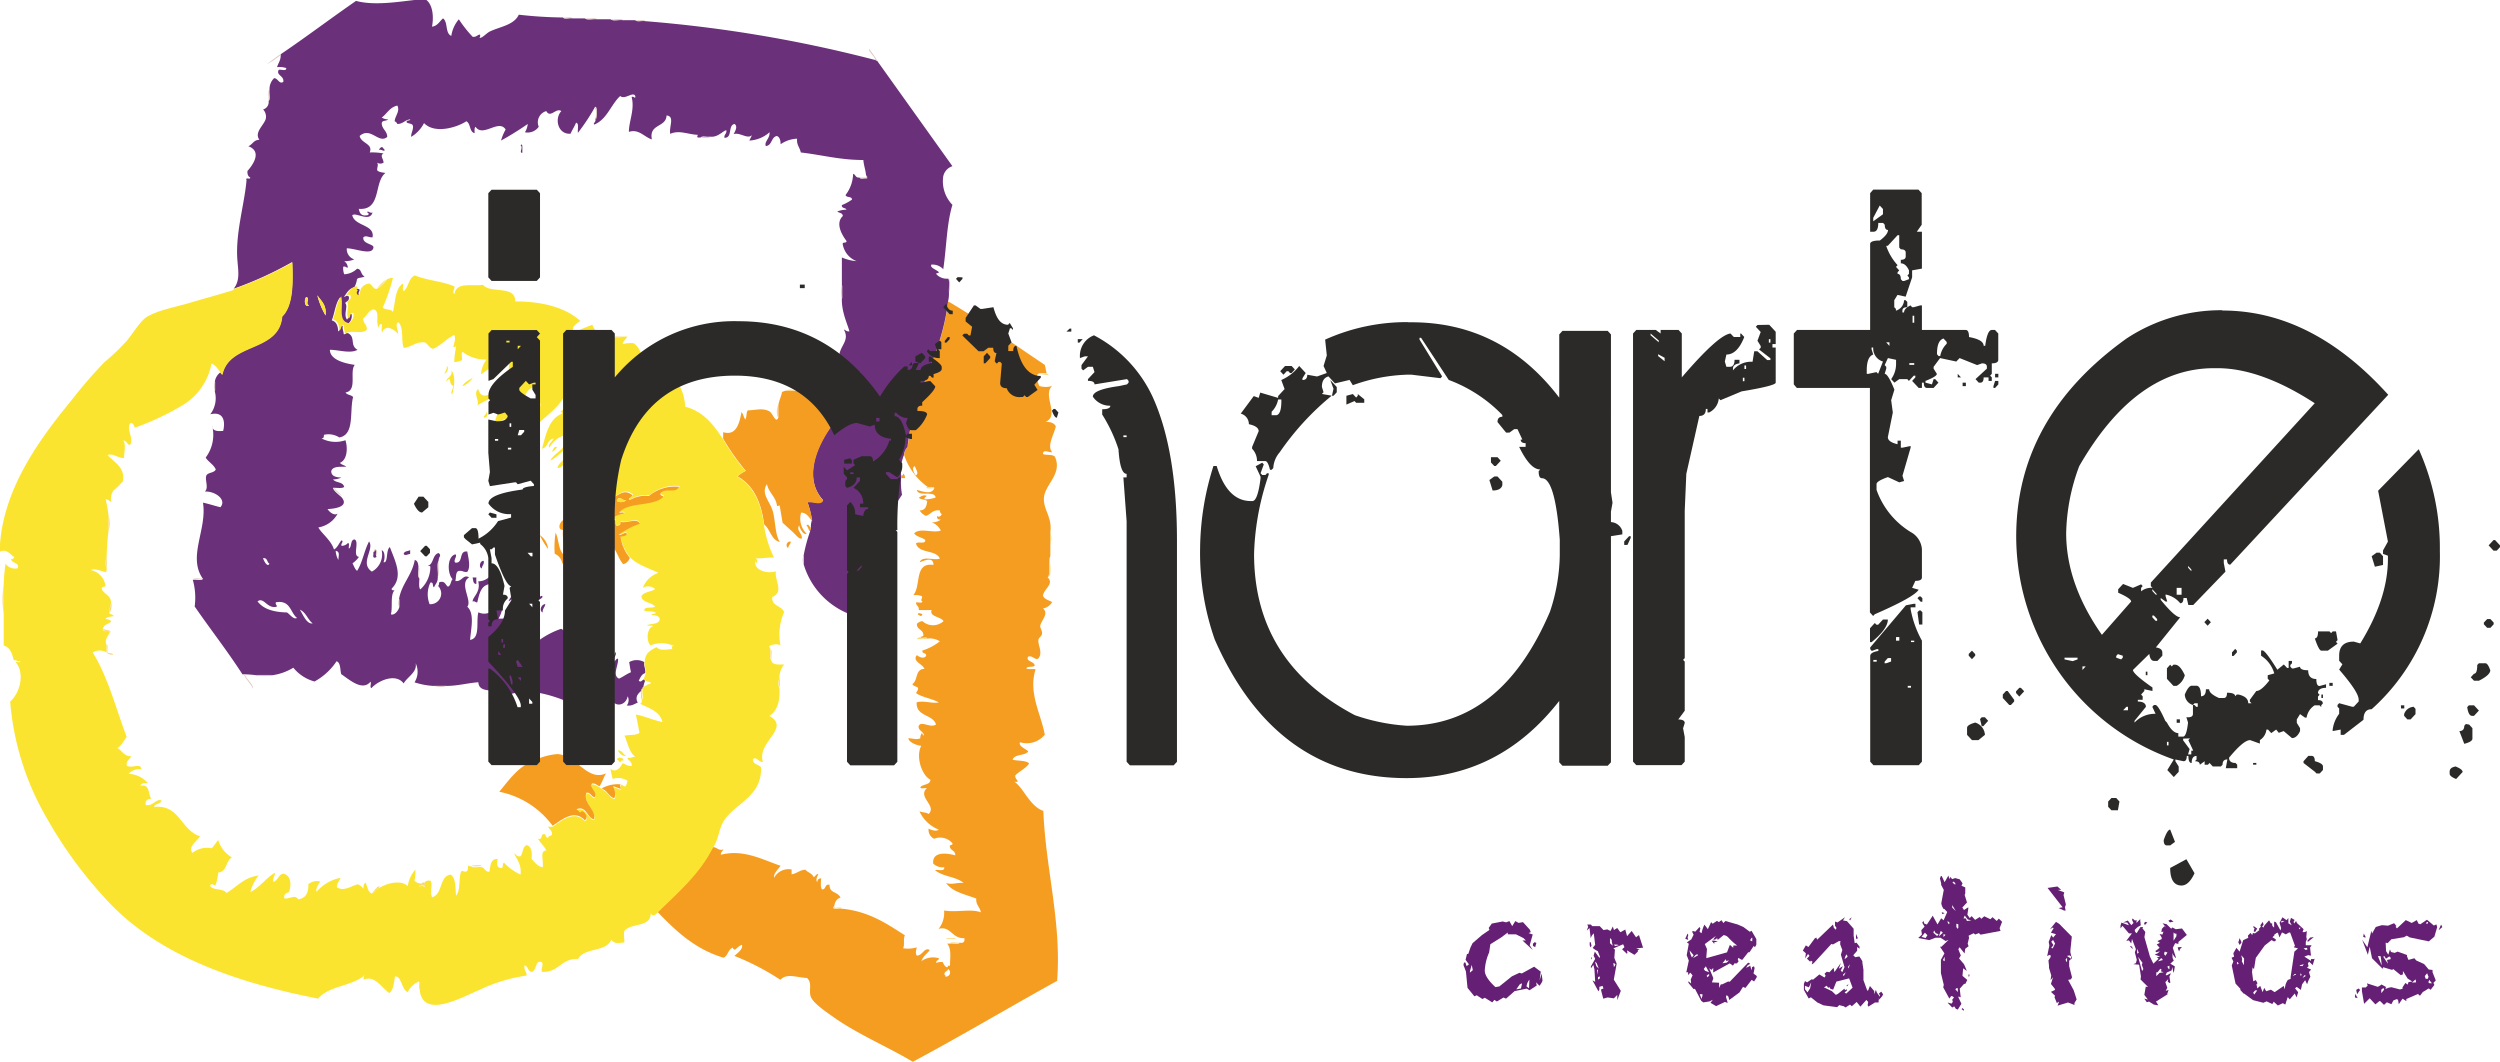 <svg xmlns="http://www.w3.org/2000/svg" viewBox="0 0 331.7 140.92"><defs><style>.cls-1{fill:#f59d21;}.cls-2{fill:#fbd576;}.cls-3{fill:#dec8c3;}.cls-4{fill:#6b307a;}.cls-5{fill:#fbe430;}.cls-6{fill:#2b2a29;}.cls-7{fill:#651f74;}</style></defs><g id="Capa_2" data-name="Capa 2"><g id="Capa_1-2" data-name="Capa 1"><path class="cls-1" d="M121.52,63.08c.45-.33,0-.73-.12-1.22-.56.12-.06,1.06.12,1.22m3.91,66.49a.54.54,0,0,0,.36-1c-.07.33-.51.3-.49.73C125.4,129.35,125.45,129.43,125.43,129.57Zm13-22c.3,7.74,2.43,14.72,1.83,22.57-6.42,3.55-12.66,7.27-19.15,10.74-3.16-1.91-7.42-3.7-10.62-6-.87-.62-2.66-1.82-2.93-2.68s.24-1.76-.48-2.44c-1.52-.08-2.67-.67-3.54.24a33.46,33.46,0,0,0-6.1-3.17c.4-.36,1.18-.89,1-1.47-.67.19-.95,1.08-1.22.37-.62.23-.62,1.09-1.22,1.34-3.81-1.14-6.35-3.57-8.78-6.1,2.66-2.63,5.53-5,7.32-8.54.41-.19.84.58,1.46.24-.11.26-.37.37-.36.74,3.06-.79,5.63.71,7.93,1.46-.3.43-1,1.07-.86,1.59a2.18,2.18,0,0,1,2.32-1.1V116c.72-.1,1.06-.57,1.83-.61.31.38.91.48,1.1,1,.18-.07.51-.61.61-.36-.12.18-.41.8-.12,1a.45.45,0,0,1,.49-.49c0,.48-.12,1.17.12,1.46.58.06.31-.74,1-.61,0,1.18,1,.82,1.47,1.71-.56.14-.77.61-.86,1.22h-.12c-.05.49.76.13,1.1.24,3.64.35,6,2,8.42,3.54-.27.38,0,1.31-.25,1.71a3.93,3.93,0,0,0,1.83-.12c-.09.29-.24.84,0,1.1.77,0,1-1.17,1.71-.74-.35.51-.9.81-1.1,1.47a2.62,2.62,0,0,1,2.32-.37c0,.29-.42.23-.36.61a2,2,0,0,1,.85-.12c.12.25.45.92.73.61-.19,0,0-.17.25-.12,0-1.24.21-2.16-.37-2.93H126c.41-.08,1.13.16,1.34-.12.49.08.69-.12.61-.61-1.61.12-1.85-1.7-3.42-1.22a3.41,3.41,0,0,0,.73-2.44c1.8.28,3.56-.27,4.88.24-.1-.71-.68-.94-.61-1.83-1.47-.56-3.18-.88-4-2.07.76.28,1.41-.08,2.32,0-1-.87-2.83-.83-3.79-1.71.46-.08,1.29.23,1.22-.37a1.83,1.83,0,0,1-1.46-.49c-.17-1.64,1.81-1.41,2.93-1.09,0-.71-.69-.61-.73-1.22,0-.23.4-.09.36-.37a2.12,2.12,0,0,0-2.44-.61,1.3,1.3,0,0,1-.73-1.34c.28.13,1,.44,1.34.12a4.69,4.69,0,0,1-2.56-2.44c.35.18.92.14,1.22.37,1.14-1.09-1.52-2.24-.24-3.42-.26-.07-.81.15-.86-.12.32-.46,1.29-.26,1.34-1-1.1-.55-2-3-1.22-4.51-.75-.06-1.71-.56-1.7-1,.54,0,1.1.25,1.58,0a1,1,0,0,1,.25-.73.34.34,0,0,0,.24.37c-.08-.58-.72-.58-.73-1.22.32-.85,1.56.31,2.32-.25-.44-1.4-2.66-1-2.57-2.93.89-.29,2.19.21,2.93,0-.9-.51-2.18-.66-3-1.22.07-.25.3-.34.25-.73-.23-.18-.64-.18-.74-.49.75-.43.34-2,1.59-2-.21-.66-1.67-1-1-1.83.31.26.92.55,1.22.12.1-.5-.58-.23-.48-.73a7.07,7.07,0,0,0,2.31-1.22,2.56,2.56,0,0,0-1.7-.36c0-.35-.84.1-.86-.25a.58.58,0,0,0,.37-.12c.07-.88-.88-.74-.86-1.59a1.24,1.24,0,0,1,.74-.36,2.06,2.06,0,0,0,2.8,0c-.35-.6-1.92-.57-1.58-1.47h-1.71c.08-.53-.35-.54-.37-1,.25-.08.8.15.86-.13-.39-.16.16-.6-.13-.73a2.61,2.61,0,0,0-1.09-.12c1.08-1.15.07-4.4,2.68-4,0-1.19-1.24-.56-1.83-.36.35-.92,1.95-.18,2.68-.49-.5-1.21-2.79-.62-3.17-2,.24-.33,1.33.18,1.22-.49-.44-.33-1.15-.39-1.46-.85.77-.8,2.48,0,3.54-.37a2.2,2.2,0,0,0-1.22-1.1,1.85,1.85,0,0,0,1.22-.36c-.39,0-.55-.11-.49-.49.24.25.52,0,.61-.25a.53.53,0,0,1-.25-.48c-1-.11-1.18.52-1.83.73a1.74,1.74,0,0,1-.85-.73c.76,0,.92-.55,1-1.22-.26-.28-.9-.17-1.1-.49.3-.11.45-.37,1-.25,0,.25-.33.16-.24.49a4.25,4.25,0,0,0,1.46-.24C124,65,121.87,66,121.64,65c.81.22,2,.68,2.32-.24-.1-.31-.85,0-1-.25a8.35,8.35,0,0,1-3-4.15,1.75,1.75,0,0,1,.48-1.09c.78-7.44,4.52-11.92,5.37-19.28,4.46,2.62,8.56,5.59,12.81,8.42.11.34.14.75.25,1.1-.33.07-1-.16-1.1.12-.47.12,0,1.29.12,1.58a2.93,2.93,0,0,0,1.71,0c-1.34,1.24,1.06,3.91-.86,4.76.66,0,1.14.16,1.35.61-.3,1.21-1.2,2.56-.49,3.42-.45.06-1.2-.45-1.22.24.45.2,1.28,0,1.59.37,1.05,2.35-1.46,3.7-1.47,5.61,0,1.5,1.11,2.44.86,4.39v3.17c-.3.61,0,2.42-.29,2.76a.14.14,0,0,1-.08.05c.93.89-.48,1.52-.61,2.44.19.51.78.6,1.22.85a1.8,1.8,0,0,1-1.22.86c.85.68-.25,1.58-.37,2.32,0,.26.28.63.25,1s-.47.55-.49.86c-.06.74.63,1.67,0,2.44-.43.31-.68-.41-1.34-.25-.43.68.83.59.85,1.22-.24.25-1,0-1.1.37.37.16,1.09,0,1.22.12-1,3.1.73,5.92,1.22,8.66a3.08,3.08,0,0,1-3.29,1c-.22.54.75.85,1.1,1.22-.44.62-1.82.3-2.08,1.1.71.18,1.73.06,2.2.49-.45.69-1.27,1-1.83,1.58-.16.54.84.93-.12.86C135.84,104.56,136.62,107,138.48,107.61Z"/><path class="cls-2" d="M139.34,70.64a2.18,2.18,0,0,1,0,1.59Z"/><path class="cls-2" d="M139.34,73.81c-.18.85.36,2.39-.29,2.76.33-.34,0-2.15.29-2.76"/><path class="cls-2" d="M138.85,49.54c.84.55-.34,0-1.1.12.13-.28.77,0,1.1-.12"/><path class="cls-2" d="M139,76.62a.14.14,0,0,0,.08-.05.14.14,0,0,1-.08.05"/><path class="cls-2" d="M126,125.18c.21-.28.93-.05,1.34-.12-.21.28-.93,0-1.34.12"/><path class="cls-2" d="M125.67,124.45c.29,0,1.64,0,1,.12-.29,0-1.64,0-1-.12"/><path class="cls-3" d="M125.79,37c.36-.27.33,1.53.12,1.83-.07-.57.16-1.46-.12-1.83"/><path class="cls-4" d="M34.9,74.06c.11.37.59,1.27.85.73-.35-.18-.23-.82-.85-.73m3.17,7.2c.39.22.86,1,1.34.73-.91-.71-.85-2.41-2.8-2.08-.16.31.35.51,0,.61-1.21.22-1.61-1.35-2.44-.73C34.93,80.82,36.32,81.22,38.07,81.26Zm2.56-41.85c-.32.29-.22,1.51.37,1.1C40.44,40.31,41.2,39.55,40.63,39.41Zm-.85,41.48c.43.67.9,1.94,1.71,1.83C40.82,82.21,40.61,81.24,39.78,80.89Zm3.41-39c.17-1.42-.58-1.94-1.09-2.69A10.82,10.82,0,0,0,43.19,41.85ZM44.9,74.3c0-.54.26-1.11-.36-1.22A2.62,2.62,0,0,0,44.9,74.3Zm81-35.5a3.86,3.86,0,0,1-.12,1.22c-.85,7.36-4.59,11.84-5.37,19.28a1.75,1.75,0,0,0-.48,1.09,5.49,5.49,0,0,0-.37,2.69v.36a9,9,0,0,0,.12,2.2c-2.83,4.41-6.5,8.63-5.73,16.23a10.21,10.21,0,0,1-7.32-7V73.69a21,21,0,0,1,.85-3.17c0-.25.08-.32.12-.49a2.2,2.2,0,0,1,.13-1,12.58,12.58,0,0,0-.61-2.44c.81-.12,1.72.45,2.07-.25-3.47-3.81.66-10,3.29-12.32a1.27,1.27,0,0,0,.74.37c0-1.35-1.27-1.34-1.23-2.69.45-.11.77.53,1.1.12-.79-.1-.66-1.77-1-2,.5-.31,1.76.14,2.07-.36a5.69,5.69,0,0,1-2.8-1.83c-.2-1.66,1.51-2.31.6-3.91.26.07.35.3.74.24-.26-1-1.07-2.59-1-4.39V34.16a5.87,5.87,0,0,0,1.95.49,2.94,2.94,0,0,1-1.83-2.2c-.11-.44.55-.1.49-.48-.75-1-1.43-2.41-.49-3.3,0-.46-.5-.39-.73-.61a3.44,3.44,0,0,1,1.22-.24c-.11-.3-.68-.13-.61-.61a6.14,6.14,0,0,0,1.34-.73c0-.48-.76-.21-.85-.61a4.75,4.75,0,0,0,1-2.81c.35.09.31.58.85.49.09.27.68.05,1,.12,0-.17,0-.35-.13-.37-.06-.75-.3-1.32-.36-2.07-3.12,0-5.5-.68-8.3-1-.12-.65-.58-1-.49-1.83a4.11,4.11,0,0,0-2.19.74c0-.53-.12-.94-.49-1.1-.79.15-.61,1.26-1.47,1.34-.25-.59.57-1,.49-1.83a4.35,4.35,0,0,1-2.68,1.1c.12-.25.25-.49.36-.73-.58.61-1.57-.39-2.44-.13.2-.38.58-1,.13-1.34-.93.14-.24,1.88-1.35,1.83-.07-.48.33-.49.25-1-.46.06-1.1,1-2.2.85-.37.08-1-.16-1.22.12-.49,0-.5,0-.36-.36-1.31-.05-2.47-.67-3.66-.13-.2-.93.65-2.33-.49-2.44-.07,1.64-2.36,1.06-1.95,3.18-1-.31-1.74-1.44-3.05-1,0-1.42.81-3,.36-4.64.32-.14.53.38.49-.12-.3-.66-1.37.55-2,0-1.25,1.15-1.73,3.07-3.42,3.78-.29-.11.28-.36.12-.73.22-.19.23-2.2-.12-1.46a26.86,26.86,0,0,1-2.19,3.29c-.08-.45.19-1.25-.25-1.34-.21.52-.51.95-.73,1.46-1.67.13-2.18-2-1.22-3-.71-.5-1.44,1-2,0a1.54,1.54,0,0,0-1,2.08,1.8,1.8,0,0,1-1.83.73,2.56,2.56,0,0,0,.37-1.1,40.59,40.59,0,0,1-3.54,2.2,6.4,6.4,0,0,1,.61-1.47c-.93-1.44-3,1.11-4-.36-.17.15-.12.53-.12.85-.72-.17-.49-1.29-1.1-1.58-1.1.75-4.15,1.77-5.61.24a4.5,4.5,0,0,1-1.71,1.83c0-.57.25-.81.25-1.34s-.64-.34-.86-.61c0-.34.46-.12.49-.37-.71.06-.94.61-1.71.61a.61.61,0,0,0-.36-.36c.05-.71.75-1.33.36-2.08-1,.21-1.37,1.07-2.07,1.59a1.61,1.61,0,0,0,.85.24c-.2.25-.8.09-.85.49,0,.81.71,1,.73,1.83-1.11,1-2.2-1.41-3.66-.12.19,1,1.8,1,1.34,2.19a8.08,8.08,0,0,1,1.83.13c-.54.28,0,.73,0,1.22a.77.77,0,0,1-.85,0c.2.4,0,.46,0,1,.21.28.69.29,1.1.37-1.56,1.2-.49,5-3.54,4.76.11.54.31,1,1.1.85.28,0,.28-.33,0-.37.11-.33.38.17.73,0-.39,1.34-2.21-.08-2.69.37.33,1.48,3,1.21,2.69,2.93-.47.05-.87-.32-1.22,0-.14.89,1.39.87,1.34,1.34-.13,1.14-2.45.1-3.54.12a1.44,1.44,0,0,0,1,1.47,3.57,3.57,0,0,1-1.34.24,1.07,1.07,0,0,1,.48.85c-.29,0-.26-.22-.61-.12a2.24,2.24,0,0,0,.13,1,2.63,2.63,0,0,0,1.7-.73c.63,0,.47.83,1,1-.23.22-.78.12-1,.37a3.31,3.31,0,0,1-.36,1.1c-.71.15-1,.74-1.34,1.22.09.17.24-.3.61,0,.12.57-.29.61-.49.85.45.43-.26,1.5.24,2.2.28-.17.1-.8.61-.74A1.28,1.28,0,0,1,46.12,43c-1.47-.3-.62-2.28-1-3.54-.62.77-.7,2.07-1.1,3.05.61.16.82.72.85,1.46.33-.12.15-.74.61-.73-.08.49.12.7.12,1.1.3.05.27-.22.61-.12,1,.55.17,1.6,1.22,2.19-.92.55-2.52,0-3.66,0,0,1.26,1.79,1.79,3.3,2-.74.9.39,3.41-1.22,3.66.17.35.75.3,1,.61-.5,1.89.25,5-1.83,5.36a2.67,2.67,0,0,0-2-.36c-.13.09.09.46-.36.49a4,4,0,0,0,3.17.24c.35,1.06.22,2.64-.73,3,.19.25.58.31.85.49-.52.1-1.78-.16-2,.61,0,.68.63.83,1.34.85a2.52,2.52,0,0,1-1.1.25c.34.48,1.34.28,1.47,1-.3.24-1,.08-1.47.12,0,.34.74.89,1.1,1.22,1.07,1.2-.67,1.55-1.83,1.59.21.36.85.93,1.34.61a3.57,3.57,0,0,1-2.56,1.83c.4.78,1.71,1.71,2.07,2.93.48-.26.65-.82,1-1.22.37.15-.13.42,0,.73a1.11,1.11,0,0,0,.85-.37c.27,0,.06.52.13.74.42-.23.16-1.14.73-1.22.73.24-.3,2.25.61,2.31a3.35,3.35,0,0,1-.86.86c.19.34.3.76.61,1,.72-1.11.95-2.71,1.59-3.9.74,1.05-1.29,2.89.37,4A2.59,2.59,0,0,0,50.64,73c.45.12.46,1.18.24,1.59.65.2.29-1.66.85-2,.69,1.86,1.82,3.92.25,5.49-.06.27.17.24.36.25-.59.63-.21,2.23-.48,3.17.41.2.94-.39,1.09-.85V79.43c.37-2,1.71-3.09,2.08-5.13.38.07.44.46.49.86s-.16,1.29.12,1.58c0,.49-.11,1.17.12,1.47a4,4,0,0,0,1.34-3c0-.15-.22-.11-.36-.13.84-.21.6-1.5,1.46-1.7.44.35,0,.46,0,1-.28.53,0,1.59-.12,2.32,0,.58-.33.81-.49,1.22-.27-.09,0-.75-.49-.61A3.56,3.56,0,0,0,57,80.16a1.42,1.42,0,0,0,1.1-2.44c.22,0,.07-.41.24-.49.75-.18.74.4,1.1.61.39-.14.34-.72.61-1-.7-.68-.77-3,.37-3.29.32.2-.35.84,0,1.1,1.12.11.39-1.64,1.58-1.47.13.77.48,2.06,0,2.69-.5.09-.62-.19-1.1-.12s-.36.85-.48,1.34c.89.13,1-.94,1.83-.49-1.4.83.44,3.1-.25,3.9,1,.92.49,2.89.37,4.4,1.39-.2.77-2.4,1.1-3.66,1.26.6,2.46-.41,2.93-1.35.58.51,0,1.74-.25,2.2a6.43,6.43,0,0,1,3.66.86,3.24,3.24,0,0,1,.12-1.22c.29,0,.36-.21.73-.13.15,0,.22,0,.25-.12.27,0,0,.6.12.85,0,.64-.39,1.31.24,1.23-.09.56-.37,1.2,0,1.58a11.13,11.13,0,0,1,3.18-1.71c.73.35.53.8,1.22,1,1,.26,2.64-.79,3.17-.12v1.46c0,.69-.25,1.34.12,1.83.49-.16.35-.95.37-1.58a.45.45,0,0,1,.24.73c.63.19,1.91.81,2.08-.25.26.28-.26.8-.25,1.22s.49-.63.61-.24c0,.94-.78,2.13.12,2.56.56-.25,1-.61,1.59-.85-.11-.42-.16-.9-.24-1.34a2,2,0,0,1,2,0c-.09.61.21.85.12,1.46-.47.13-.63.59-.85,1,.25.26.39,0,.61-.13s.12.13.24.13a3.66,3.66,0,0,0-.24.85c-.12,0-.1.15-.13.24s-.09.15-.12.25c-.52.39-.87.9-.49,1.58-.46.15-.75.47-1.46.37a1.14,1.14,0,0,0,.12-1.22c-.24,1.29-1.8,1.54-2.19.24-1.13,0-1.13,1.15-2.44,1a7.7,7.7,0,0,1,2.19-3.42c-.17-.56-1-.49-1.22-1-.63,1.2-.94,2.72-2,3.54-.18,0,.11-.61,0-1-.59,0-.88,1.39-1.59,1.71a18.28,18.28,0,0,0-4.88-1.59c-.08-.49.12-.69.12-1.1-.21,1.42-2.39.87-3.53,1.35-.91-1.05-4.19.28-4.27-1.59-1.44.11-2.64.46-4.15.49H57.59A9.62,9.62,0,0,1,55,90.53,2.61,2.61,0,0,0,55.15,88c.23,1.21-1.11,1.79-1.59,2.68-1.07-1.44-3.44-.33-4.27.61-.27-.05,0-.6-.12-.85-1.08,1.31-2.78-.24-3.9-1-.16-.61-.05-1.49-.61-1.71a8.24,8.24,0,0,1-2.93,2.69,5.44,5.44,0,0,1-2.81-1.83,7.25,7.25,0,0,1-2.8,1H34a13,13,0,0,0-1.58-.12h-.25c-2-3.1-4.27-6-6.34-9a8.79,8.79,0,0,0-.25-3.54c.42-.07,1.14.16,1.35-.12-2.09-2.94.58-6.55,0-10.12.8.17,1.53.42,2.31.61.89-1-.7-2.16-2.07-2.08.59-.47-.06-1.63.24-2.19.29-.37,1-.27,1.22-.74-.29-.68-1-1-1.34-1.58a5,5,0,0,0,.93-3.89c.19.39.75.41,1.39.35.27-1.06.19-2.66-1.71-2.2a3.51,3.51,0,0,0,.61-3V50.63a1.82,1.82,0,0,1,.73-1.22c.06.11.11.22.25.25.92-4.29,7.5-2.91,7.93-7.69,1.48-1.46,1.44-4.48,1.34-7.2A48.41,48.41,0,0,1,31,38.31c.89-1.11.6-2.38.49-3.9-.25-3.52.94-7.28,1.22-10.5-.19-.48.53,0,.49-.36-.28-.13-.39-.42-.37-.86.84-.94,1.91-2.62.12-3.29.56-.22.7-.85,1.47-.85-.74-1,.63-1.94.85-2.81a1.41,1.41,0,0,0-.36-1.22,1,1,0,0,0,.73-1.1c.28-.29,0-1.09.12-1.59a2,2,0,0,1,.61-1.46c.51,0,.69.87,1.22.49.14-.82-1-.86-.61-1.59.31-.1,1.05.24,1-.24a2.89,2.89,0,0,0-1.22-.12c.15-.54.5-.89.48-1.59V7.2c3.4-2.3,6.64-4.76,10-7.08C49.56.75,52.57.28,55,0h1.58c.81.65,1,2.14.74,3.54.75-.1,1-.72,1.46-1.1.68.46.26,2,1.1,2.32a4.37,4.37,0,0,1,1-2.2,16.12,16.12,0,0,0,1.83,2.32c.46.12.84-.45,1-.24,0,.14,0,.34-.12.36.35.16.91-.6,1.46-.85,1.37-.63,3.18-.85,3.78-2.2a57.2,57.2,0,0,0,5.86.37c.21.28.93,0,1.34.12H77.6c.33.28,1.18,0,1.71.12H81c.32.28,1.17,0,1.7.12h1.59c.21.28.93,0,1.34.13A176.51,176.51,0,0,1,116,7.93s.09,0,.12,0,.15.1.25.12q5,7,10,14a1.8,1.8,0,0,0-1.22,1.35,4.49,4.49,0,0,0,1.22,3.78c-.77,2.48-.79,5.71-1.22,8.54a1.93,1.93,0,0,0-1.58-.61c-.22.43.68.66,1,1-.06.26-.57,0-.24.37a1.9,1.9,0,0,0,1.46.49C126.07,37.34,125.84,38.23,125.91,38.8Z"/><path class="cls-2" d="M124,64.79c-.34-.07-1.36.18-1-.25.12.28.87-.06,1,.25"/><path class="cls-2" d="M123,84.8h-1.35c.08-.17.26-.23.49-.25,0,.35.84-.1.86.25"/><path class="cls-1" d="M122.38,81.5c-.1.43-.43.14-.61,0,0-.28.53-.07.61,0"/><path class="cls-1" d="M119.81,62.83a.59.59,0,0,1,.25.61h-.49v-.36c.15,0,.29,0,.24-.25"/><path class="cls-3" d="M116.4,8.05c-.1,0-.24,0-.25-.12-.17-.52-.94-1.09-.85-1.46a16.42,16.42,0,0,1,1.1,1.58"/><path class="cls-3" d="M114.93,23.3c.15,0,.14.2.13.37-.3-.07-.89.15-1-.12h.85Z"/><path class="cls-1" d="M114.2,49.54c-.31.5-1.57.05-2.07.36.31.18.18,1.85,1,2-.33.41-.65-.23-1.1-.12,0,1.35,1.27,1.34,1.23,2.69a1.27,1.27,0,0,1-.74-.37c-2.63,2.32-6.76,8.51-3.29,12.32-.35.7-1.26.13-2.07.25a12.58,12.58,0,0,1,.61,2.44c-.45-.41-.66-1.06-1.47-1.1a2.75,2.75,0,0,0,.73,2.8c-.42.22-.86-.59-1-1.09-.43.64.42,1,.36,1.7-.28.25-.82-.49-1.22-.85s-1-.91-1.34-1.22c-.12-.74-.25-1.46-.37-2.2,0-.2-.15,0-.36,0-.15-1.27-1.1-1.74-1.34-2.92-.9,1.36.53,2.32.85,3.9s.25,2.75.85,3.78c-1.16-.29-1.24-1.68-2.07-2.32C101,66.62,100,64.4,97.85,63.2a5.13,5.13,0,0,1,1.1-.73,30,30,0,0,1-3-4.27v-.86c1.8.55,2.17-1.3,2.44-2.68.21.27.29.69.49,1,.23-.3.1-1,.36-1.22,1,0,1.9-.35,2.81.12.53.27.84,1.69,1.22.85V53.81c.08-.69.39-1.16.49-1.83.23,0,.27-.14.49-.13h1.22a1.88,1.88,0,0,1,1,.25c.81-2.29,3.06-3.13,4.88-4.39h.13a5.69,5.69,0,0,0,2.8,1.83"/><path class="cls-3" d="M111.76,37.82v1.83a2.87,2.87,0,0,1,0-1.83"/><path class="cls-2" d="M111.64,120.54c-.34-.11-1.15.25-1.1-.24h.12c.06.35.93-.11,1,.24"/><path class="cls-1" d="M107.61,70c0,.17-.17.24-.12.49-.27-.13-.21-.6-.49-.73.26-.44.4.24.61.24"/><path class="cls-3" d="M106.64,73.69v1.22a1.32,1.32,0,0,1,0-1.22"/><path class="cls-2" d="M105.42,51.85H104.2a1.32,1.32,0,0,1,1.22,0"/><path class="cls-1" d="M104.56,72.72a.48.48,0,0,1,.37-.86c-.06.35-.3.52-.37.86"/><path class="cls-5" d="M48.38,129.38c-1.62,1.48-4.79,1.4-6.16,3.12-11-2.16-20.73-5.65-27.33-12.32a56.78,56.78,0,0,1-8.66-11.59,36.62,36.62,0,0,1-4.88-15.5c1.39-1.27,1.93-3.82.73-5.24.17-.07.63.14.61-.13-.43.1-.47-.18-.86-.12-.22-.88-.48-1.71-1.34-1.95V77.6a27,27,0,0,1,.24-2.81,1.54,1.54,0,0,0,1.59.61c.39-.73-.82-.66-.85-1.22,0,.12.75-.25.24-.37-.38-.39-1-1-1.71-.61v-1C.54,64.59,5.46,58,9.52,53.07A59.42,59.42,0,0,1,13.91,48a26.73,26.73,0,0,0,2.93-2.81c.84-1,1.81-2.66,2.68-3.17,1.55-.9,3.85-1.3,5.62-1.83,2-.6,3.92-1.1,5.85-1.71v-.12a48.41,48.41,0,0,0,7.81-3.54c.1,2.72.14,5.74-1.34,7.2-.43,4.78-7,3.4-7.93,7.69-.14,0-.19-.14-.25-.25-.35-.45-.63-1-1.22-1.22a8.16,8.16,0,0,1-3.78,5.49,35.75,35.75,0,0,1-6.34,3c-.23-.18-.18-.63-.61-.61-.7.74.57,2.22-.12,2.93-.38-.11-.39-.59-.86-.61.43.57.06,1.82.12,2.32-.83.06-1.49-.69-2.19-.37.84.93,2.44,1.69,2,3.54A7,7,0,0,0,15,65.15a2.18,2.18,0,0,0-.24,1.47c-.26-.11-.36-.37-.74-.37a18.56,18.56,0,0,1,.37,2.07v2.2a33.57,33.57,0,0,0-.24,3.42,1.77,1.77,0,0,0,0,1.46c0,.18,0,.45-.13.49-.59-.06-1.4-.55-1.95-.25A2.49,2.49,0,0,1,14,77.72c-.07.25-.61,0-.48.49.34.67,1.24.79,1.22,1.83a5.72,5.72,0,0,0-.25,1.34c.18.14.5.15.61.37-.41.07-.89.08-1.1.36.28.1.67.07.74.37-.36.34-1,.36-1.1,1,0,.35.51.23.85.25v.36c-.26.38-.63.92-.36,1.47v1a1.82,1.82,0,0,0-1.83,0c2,3.22,3.08,7.41,4.51,11.23-.41.48-.67,1.12-1.22,1.46.62.36.86,1.09,1.83,1.1-.2.41-.68.54-.61,1.22.62.47,1.87-.43,1.95.49a2,2,0,0,0-1.71.61,3.62,3.62,0,0,1,2.57,1.22c-.48,0-.85,0-1,.36,1.33-.27,1,1.15,1.46,1.71-.46.07-.88.18-.73.86,1,.16,1.38-.91,2.08-.61-.09.52-.87.35-1,.85,3.46-.33,3.46,3,6.1,3.9-.35.64-1.63,1.34-1,2.2a3.11,3.11,0,0,1,2.57-.61c.3-.35.56-.74.85-1.1a4,4,0,0,0,1.83,2.32c-.85.41-.62,1.91-1.83,2a6.15,6.15,0,0,1-.37,1.71c-.42-.1-.4-.34-.73,0,.32.74,1.79.32,2.2,1,1.39-.81,2.32-2.08,4.27-2.32a5.63,5.63,0,0,0-1.1,2.2c1.27-.61,2.29-2.11,3.3-2.57-.06.44-.33.65-.25,1.22.63-.19.65-1,1.34-1.09,1,.25,1.08,1.4.74,2.44-.33.16-.77.2-.61.85.83.07,1.38-.58,1.83.12.94-.15,1.39-.8,1.34-2a1.7,1.7,0,0,1,1.58-.37c-.2.34-.68,1-.48,1.35a5.62,5.62,0,0,1,3.17-1.84c-.14.43-.48.66-.49,1.23.9.68,2-.23,2.81-.37a1.74,1.74,0,0,1,.73.61,1.07,1.07,0,0,1,.24-.85c.31.46.29,1.26.86,1.46.37-.23.7-.75,1-.73.85-.59,2.85-1.16,3.78-.25a4.08,4.08,0,0,1,1-2.19,5.11,5.11,0,0,1-.12,1.46,1.15,1.15,0,0,0,1,.37c0,.28-.35.13-.36.36s.48-.36.61.13c.37-.15-.18-.47.12-.61.11-.22.38-.27.73-.25.4.29-.11,1.59.25,2.2,1.44-.39.9-2.76,2.44-3,.73.44.61,1.74.73,2.8.67-.78.29-2.59.73-3.29.29,0,.5.24.73,0s0-.68.25-.73c0,.14.19.13.36.12.21.28.93,0,1.34.12s.45.61,1,.61c.17-.76.13-1.74,1.1-1.71-.05.56-.21,1.16.49,1.22.32,0,.11-.62.36-.73a6.83,6.83,0,0,0,2.2,1.59c.14-1.37-.5-2-.85-2.81.29.11.32.49.85.37.35-.42.23-1.32.85-1.47.6.22.7.93.61,1.83.43.43.76,1,1.47,1.1.18-.71-.45-2.23.48-2.2-.26-.63-.79-1-1.09-1.58.63.18.33-.56.73-.61s.21.52.61.49c0-.25.33-.25.49-.37.08-.61-.34-.72-.49-1.1h.61c1.17-.77,2.83-2.27,4.27-.73.55-.38,0-1.07-.37-1.22-.33.38-.26.07-.73-.24,1.27-.54,1.38,1.13,2.32,1.34.35-1.3-1.47-2.1-1-3.54.62,0,.6.54,1.1.61.45-.64-.75-1.24-.36-1.83.47,0,.63.26,1,.37,0,.17.27.14.37.24v.12c.71.23.87,1,1.58,1.22.4-.54-.16-1.44-.12-1.58a9.44,9.44,0,0,1,1,.36c0-.3-.23-.38,0-.61.08-.3.32.23.61.12a2.51,2.51,0,0,0,.24-.73,2.25,2.25,0,0,0-1.95-.24A9.08,9.08,0,0,1,81,102c.69.61,1.34-.17,1.58-.73.43.1.65.4,1.22.36.16-.61-.71-.83-.49-1.1.46.1.59-.14,1-.12-.84-.51-1.13-2.19-1.46-2.8.86-.17,1.44,0,2-.37-.18-.92-.34-1.83-.49-2.44,1.26.24,2.26.75,3.54,1-.36-1.47-1.84-1.83-3-2.44.21,0,.28-.21.24-.49.28-.25,0-1,.12-1.47,0-.09,0-.24.13-.24a3.16,3.16,0,0,1,1-.49c-.1-.26-.53-.2-.73-.36-.12,0-.15-.1-.24-.13,0-.34.22-.5.24-.85.09-.61-.21-.85-.12-1.46,0-1.17.75-1.61,1.58-2,.44.48,1.2.34,2,.25.23,0-.26-.52.36-.37a3.8,3.8,0,0,0-3.17-.12c-.62-.6-.47-2.36.37-2.56-.12-.09-.49,0-.86-.12.59-.23,1.55-.08,1.71-.74,0-.52-.56-.58-1.1-.61.11-.18.39-.17.61-.24-.28-.37-1.16-.14-1.58-.37.08-.57,1-.24,1.46-.49-.43-.62-1.63-.48-1.83-1.34.27-.66,1.27-.6,1.83-1A1.36,1.36,0,0,0,85.29,78,3.34,3.34,0,0,1,87.36,76c-1.32-.63-2.83-1.07-3.78-2.07a5.53,5.53,0,0,1-1.22-2.81c.36,0,.74-.07.85-.37-.28-.35-.66.23-1.1.13a10.4,10.4,0,0,1,2.81-1.47c-.38-.82-1.66,0-2.56-.24,0,.11.16.37-.37.49s-.09-.65-.36-.74-.56-.08-.69,0a3.59,3.59,0,0,1,1.91-.89c0-.26-.44-.06-.61-.12,1.18-1.47,4.54-.75,5.85-2.08,0-.23-.47-.09-.36-.48.58-.79,2.09.08,2.44-.86a5.37,5.37,0,0,0-4,1.22,4,4,0,0,0-2.44.49c-.58,0,.26-.37.24-.61-1.45-1.14-2,.7-3.78.61.2-.24.33-.57.73-.61.07-.34.7-.12.74-.49-.21-.37-1.31.16-1.71.37H79.8c-.11,0-.22.11-.25.24-.34.27-.54.68-1.22.61.1-.09.33-.84-.12-.73.88-1,2.62-1,3.29-2.2A11.74,11.74,0,0,0,77.72,65c.31-.3.74-.48,1-.85a2,2,0,0,0,1.1-.61c-.37-.36-1,0-1.47,0,0-.43.41-.4.49-.74a2.23,2.23,0,0,0-.73.49c-.11-.31.59-.86.73-1.34-.32-.44-.72,0-1.22-.24,0-.48.49-.49.61-.86-.72-.56-1.68.22-1.83,1,0,.32.68-.12.49.36-.53-.31-1.17.18-1.59.37-.33-.11.28-.27.25-.49s-.44-.05-.61-.12c0-.24.33-.16.24-.49-.54.07-.58.65-1.22.61.2-.89,1.23-1,1.22-2.07.39,0,.54-.28,1-.25,0-.41.3-.58.24-1.09-1.39.56-2.11,1.79-3.42,2.44.61-1.17,2.52-1.62,2.08-3.42a3.5,3.5,0,0,0-2.2,1.71c-.27-.4.42-.88.61-1.22-.89.09-.77,1.18-1.58,1.34.54-1.9.91-4,2.68-4.64,0-.2-.1-.23-.24-.24.93-.61,1.15-1.94,2-2.68-.35-.29-.92,0-1.22.12-1,2.29-3.21,3.3-4.64,5.12.07-1.55,1.09-2.16,1.22-3.66-1.83.65-1.93,3-3.66,3.78.68-1.22,1.06-2.76,2-3.78.28,0,0,.67.37.61a4.77,4.77,0,0,0,1.22-2.56c-1.09-.9-2.5.94-1.83,1.83-.29,0-.23.42-.61.37a2,2,0,0,1-.25-.86c-1.52.52-.54,3.2-2.19,3.78-.3-.24.67-.7.24-1.09-.81.12-.7,1.16-1.46,1.34a5.64,5.64,0,0,1,.73-2.56c.46-.13.35.3.73.24.59-.06.57-.73.86-1.1-.51-.5-1,.52-1.47.12,1.36-.7.41-3.17,1.34-3.78-.71-1.52.5-2.93.62-4.39-1.37.34-1.32,2.1-1.71,3.42-1.14-.85-2.35.53-2.81.73a3.44,3.44,0,0,1,.73-1.95,4.94,4.94,0,0,1-3.17-1c-.28.13,0,.77-.12,1.1a3.13,3.13,0,0,1-1,.24,9.7,9.7,0,0,1,.25-2c-.06-.18-.16.05-.37,0,.09-.53.37-1.08.12-1.59-1.06.49-1.73,1.37-2.8,1.83-.54-.11-.68-.62-1.1-.85-1.29-.11-1.73.63-2.81.73-.37-1,.05-2.81-.73-3.41-.46.29,0,1,0,1.58a2.32,2.32,0,0,0-1.34-.85c-.37.08-.71.19-.73.61-.28-.13,0-.77-.13-1.1-.32,0-.31.25-.36.49-.53-.8.24-2.2-.73-2.44-.68.18-.84.87-1.35,1.22,0,.66.51.79.49,1.46-.47.61-1.71.16-2.32.37-.34-.1-.31.17-.61.12,0-.4-.2-.61-.12-1.1-.46,0-.28.61-.61.73,0-.74-.24-1.3-.85-1.46.4-1,.48-2.28,1.1-3.05.35,1.26-.5,3.24,1,3.54a1.28,1.28,0,0,0,.61-1.35c-.51-.06-.33.57-.61.74-.5-.7.21-1.77-.24-2.2.2-.24.61-.28.49-.85-.37-.3-.52.17-.61,0,.38-.48.63-1.07,1.34-1.22.45.09-.12.49.24.73a.33.33,0,0,0,.25.36c-.09-.37.12-.44.12-.73a1.43,1.43,0,0,1,1.1-.73c.46.11.61,1,1.22.61a7,7,0,0,0,1.22-1.22c.28,0,.36-.21.73-.12a24,24,0,0,1-1.34,3.9c.27.38,1.14.16,1.34.61.34-1.36.28-3.13,1.34-3.78.07.29-.15.89.12,1,.65-.54.6-1.76,1.47-2.08,1.55.68,3.7.77,5.24,1.47.07.32-.36.76,0,1,.25-1.65,2.32-1,3.78-1.22.95,1.21,4.34,0,4.28,2.2C72,40,75,40.79,77,42.58c-1.14.81-1,.77-1.1,2.32.36-1.15,1.67-1.34,2.69-1.83a2.32,2.32,0,0,0,2.31,1.59,2.51,2.51,0,0,0,1.71,0h.61c-.15.38-.53.53-.61,1a4.21,4.21,0,0,1,1.47-.12c1,.67,1.2,2.21,1.83,3.29a2.34,2.34,0,0,0-.49,1.71,7,7,0,0,1,4.27-.12,6.52,6.52,0,0,1,1.22,3.54c2.44.64,3.77,2.41,5,4.27a30,30,0,0,0,3,4.27,5.13,5.13,0,0,0-1.1.73c2.1,1.2,3.17,3.42,3.54,6.34a15,15,0,0,0,1.34,4.4c-1.06,0-1.32.11-2.44.12.28.19.23.25.13.61-.15,0-.11-.22-.13-.37-.38,1.23,1.42,1.88,2.69,1.47-.16,1.28,1.12,2.79-.49,3.41-.07,1.25,1.24,1.12,1.59,2a7.41,7.41,0,0,0-.49,4.39,1.73,1.73,0,0,0-1.47.12c0,.22.15.26.13.49.07.41-.16,1.13.12,1.34.06.71.92.62,1.71.61a2.77,2.77,0,0,0-.62,1.83,1.57,1.57,0,0,0,0,1.34c.09,1.76-.31,3-1.34,3.66,2.91,1.63-1.74,3.5-.85,6.1-.62.08-.78-.77-1.34-.36,0,.75.8.66,1.09,1.09.11,3.85-3.3,4.69-4.88,7-.76,1.1-.68,2.52-1.58,3.78-1.79,3.5-4.66,5.91-7.32,8.54-.3.31-.63.51-.86,0,.05,2-2.74,1.24-3.53,2.44-.08.49.1,1.35,0,1.47-.85.09-1.32.17-1.71-.37-.64,1.68-3.6,1-4.39,2.56-2.28-.12-2.52,1.8-4.76,1.71-.33-.18.4-1.25-.25-1.34s-.52,1.1-1.1,1.34c-.62,0-.46-.75-1-.85-.16.61.43,1.1.24,1.34a21.86,21.86,0,0,0-6.34,1.95c-2.15.88-7.34,3.88-7.81,0,0-.38.07-1.45-.24-1.1a2.83,2.83,0,0,0-1.35,1.34c-.84-.34-.81-2.18-1.7-2.07-.13.85-.19,1.77-.74,2.2-1-.68-2-2.48-3.45-1.75.1-.11,0-.4.1-.52"/><path class="cls-2" d="M103.46,89.92v1.34a1.57,1.57,0,0,1,0-1.34"/><path class="cls-2" d="M103.22,53.81v1.58a2.16,2.16,0,0,1,0-1.58"/><path class="cls-2" d="M102.25,86.14c.27.21,0,.93.12,1.34-.28-.21-.05-.93-.12-1.34"/><path class="cls-3" d="M93,18.3c.17-.28.85,0,1.22-.12-.17.28-.85.05-1.22.12"/><path class="cls-1" d="M83.09,66.37c-.51.06-.54-.35-1.1-.24,0,.15-.15.17-.12.36a1.1,1.1,0,0,0,1.22-.12M80.92,69a.08.08,0,0,0,0,.07Zm0,0c.13-.12.51,0,.69,0s-.12.85.36.74.35-.38.37-.49c.9.2,2.18-.58,2.56.24a10.4,10.4,0,0,0-2.81,1.47c.44.1.82-.48,1.1-.13-.11.3-.49.33-.85.37a5.53,5.53,0,0,0,1.22,2.81,1.23,1.23,0,0,1-.86.85c-.77-.81-.91-2.25-2-2.81-.14.72.76,1,.49,1.47-.38-.45-.48-.43-1.34-.37-.23.22-.29.61-.49.86-.08-.41-.09-.89-.37-1.1-.17.07,0,.47-.24.49-.45-.65-.32-1.87-1.34-2-.27.43-.34,1-.61,1.47.28.4.72.66.85,1.22-.23.9-1.88.4-2.32,1.1a2.92,2.92,0,0,0-.48-1.22c-.15.21,0,.71-.25.85a1.6,1.6,0,0,0-1-1.34,12.09,12.09,0,0,1,.12-2.81c.54,1.09.29,3,1.71,3.17.31-.19.34-1.12.12-1.46-.45-.08-.21.52-.49.61a6.4,6.4,0,0,1-.37-2.68c-.87,0-.36-1.34.25-1.35a.91.91,0,0,0,.49,1c0-.76-.29-1.42.48-1.59.57-.12.41.49,1,.37.42-.48.18-1.61.85-1.83a5.11,5.11,0,0,1,.49,2.2v1.46c.12.72.93,0,1.34.37a21.21,21.21,0,0,1-.61-2.69c.08-.33-.15-1,.13-1.1a1.21,1.21,0,0,0,.48.86v-1.1c0-.45-.1-1.08.13-1.34h.12c.29.07.88-.15,1,.12-.4,0-.53.37-.73.61,1.74.09,2.33-1.75,3.78-.61,0,.24-.82.57-.24.61a4,4,0,0,1,2.44-.49,5.37,5.37,0,0,1,4-1.22c-.35.94-1.86.07-2.44.86-.11.39.31.25.36.48-1.31,1.33-4.67.61-5.85,2.08.17.06.63-.14.61.12A3.59,3.59,0,0,0,80.94,69Z"/><path class="cls-3" d="M85.65,2.81c-.41-.08-1.13.15-1.34-.13.41.08,1.13-.15,1.34.13"/><path class="cls-2" d="M85.16,91.38c-.07.45.16,1.22-.12,1.47V91.63c0-.1,0-.24.12-.25"/><path class="cls-5" d="M82,66.13c.56-.11.59.3,1.1.24a1.1,1.1,0,0,1-1.22.12c0-.19.12-.21.12-.36"/><path class="cls-5" d="M83.09,100.29c-.28.15-1-.32-1.1-.73.65,0,.65.57,1.1.73"/><path class="cls-5" d="M81.87,100.78c0-.4.92-.3.85.12-.24,0-.38,0-.36.24-.25,0-.24-.33-.49-.36"/><path class="cls-3" d="M82.72,2.68c-.53-.07-1.38.16-1.7-.12.53.08,1.37-.16,1.7.12"/><path class="cls-2" d="M80.89,44.66H82.6a2.51,2.51,0,0,1-1.71,0"/><path class="cls-1" d="M79.92,104.56a4.31,4.31,0,0,1,2.44-.49c-.23.23,0,.31,0,.61a9.44,9.44,0,0,0-1-.36c0,.14.52,1,.12,1.58-.71-.21-.87-1-1.58-1.22Z"/><path class="cls-5" d="M80.92,69l0,.07a.08.08,0,0,1,0-.07"/><path class="cls-1" d="M80.41,102.61c-.33.52-.51,1.2-.86,1.71-.34-.11-.5-.4-1-.37-.39.59.81,1.19.36,1.83-.5-.07-.48-.65-1.1-.61-.49,1.44,1.33,2.24,1,3.54-.94-.21-1-1.88-2.32-1.34.47.31.4.62.73.24.4.15.92.84.37,1.22-1.44-1.54-3.1,0-4.27.73a11.61,11.61,0,0,0-7.08-4.51c1.23-1.47,2.42-3.19,4.15-3.91a9.06,9.06,0,0,1,3.54-1.09c2.5.1,4,3.7,6.47,2.56"/><path class="cls-2" d="M79.8,65.52c-.23.26-.09.89-.13,1.34-.27-.13,0-.77-.12-1.1,0-.13.14-.19.25-.24"/><path class="cls-2" d="M79.19,67v.12c-.28.13,0,.77-.13,1.1-.15-.12-.31-1.28.13-1.22"/><path class="cls-3" d="M79.31,2.56c-.53-.08-1.38.16-1.71-.12.53.08,1.38-.16,1.71.12"/><path class="cls-3" d="M78.94,14.4c.35-.74.34,1.27.12,1.46-.07-.45.16-1.21-.12-1.46"/><path class="cls-3" d="M78.82,84.31a1.85,1.85,0,0,1,0,1.46Z"/><path class="cls-2" d="M78.33,69.06a1.85,1.85,0,0,1,0,1.46Z"/><path class="cls-3" d="M76,2.44c-.41-.08-1.13.16-1.34-.12.41.08,1.13-.16,1.34.12"/><path class="cls-5" d="M73.21,59.91c.24-.21.19-.71.73-.61-.2.24-.33.56-.73.61"/><path class="cls-4" d="M72,81.26c-.54-.23-.14-1.15.36-1.1-.07.42-.4.57-.36,1.1"/><path class="cls-4" d="M71.5,79.43c0-.14.38-.58.49-.25-.14.31-.54.36-.74.61v.49c-.23.09-.08.36-.36.12-.33-.77-.68-2.61,0-3.29.09.58-.14.84-.12,1.34.67-.1.38.76.73,1"/><path class="cls-1" d="M72.72,72.84A10.09,10.09,0,0,1,71.62,71a2.5,2.5,0,0,1,1.1,1.83"/><path class="cls-3" d="M71.25,80.28c-.25.52,0,1.59-.24,2.07-.07-.25.15-.8-.12-.85,0,.1-.1.14-.25.12a1,1,0,0,1,.37-.24c0-.35.07-.8-.12-1,.28.24.13,0,.36-.12"/><path class="cls-5" d="M71,58.2v.36c-.18.07-.63-.14-.61.13-.34-.23.27-.54.61-.49"/><path class="cls-1" d="M70.89,72c-.39.35-.7-.43-.61-1,.48.15,0,.84.61,1"/><path class="cls-4" d="M69.06,19.28c.37-.45.22.67.24,1-.51,0,.19-.74-.24-1"/><path class="cls-4" d="M69.3,78.45a8.22,8.22,0,0,1-1.83,1.34,2.11,2.11,0,0,1,1.83-1.34"/><path class="cls-4" d="M66.74,77.35a3.16,3.16,0,0,1-.36,1c-.24-.29-.39-.68-.74-.85-1.79-.21-2,1.14-2.32,2.43-.29,0-.26-.22-.61-.12,0-.65,1.11-1.23.74-2.68,1.3,0,1.54-1,2.68-1.1a.93.93,0,0,0,.61,1.34"/><path class="cls-5" d="M66.13,50.39c.39-.11.38.19.61.24a2.62,2.62,0,0,0-1.22,2.08,11.3,11.3,0,0,0-2.2,1.1c.36-.65-.59-1.6.13-2.2.54,2,2.65.17,2.68-1.22"/><path class="cls-5" d="M65.64,52.71c.28-.06.38.66.12.73-.55,0,0-.43-.12-.73"/><path class="cls-5" d="M64.55,54.66c.27.17.09.9-.37.73,0-.32.36-.37.37-.73"/><path class="cls-4" d="M64.18,74.42c.1.51-.24.58-.25,1-.45-.11-.26-1.09.25-1"/><path class="cls-2" d="M63.93,114.93c-.41-.08-1.13.16-1.34-.12.41.08,1.14-.16,1.34.12"/><path class="cls-4" d="M63.2,76.62v.86c-.45,0-.41-.48-.49-.86Z"/><path class="cls-5" d="M62.71,50.15a3,3,0,0,1-1.34,1.09c0-.29.84-.86,1.34-1.09"/><path class="cls-5" d="M60,52.34c-.32-.29.2-.77.12-1.22-.31.11-.35-.45-.49-.85a.64.64,0,0,0-.36.36c-.22-.42.84-.61.61-1.46.64.6.35,2.36.12,3.17"/><path class="cls-5" d="M59.3,48.56c.32.29,0,1-.37,1a1.61,1.61,0,0,0,.37-1"/><path class="cls-3" d="M57.59,91H59.3a2.51,2.51,0,0,1-1.71,0"/><path class="cls-3" d="M58.2,74.3c-.08.74.16,1.79-.12,2.32.08-.73-.16-1.79.12-2.32"/><path class="cls-2" d="M56.37,117c-.3.14.25.46-.12.61-.13-.49-.48.13-.61-.13s.4-.08.36-.36a.65.65,0,0,0,.37-.12"/><path class="cls-2" d="M55.52,130.18c.31-.35.24.72.24,1.1-.28-.13,0-.77-.12-1.1Z"/><path class="cls-3" d="M55.52,75.16c.28.29,0,1.09.12,1.58-.28-.29,0-1.09-.12-1.58"/><path class="cls-4" d="M54.42,73v.49c-.22,0-.71.33-.86,0,.07-.39.56-.34.86-.49"/><path class="cls-3" d="M53,79.43v1.22a1.32,1.32,0,0,1,0-1.22"/><path class="cls-4" d="M50.76,19.52c0,.24.33.16.24.49-.29,0-.36-.21-.73-.12.11-.18.18-.39.49-.37"/><path class="cls-2" d="M50.39,117.74c-.27,0-.6.5-1,.73.23-.22.84-1.21,1-.73"/><path class="cls-2" d="M51.25,37.09A7,7,0,0,1,50,38.31a6.71,6.71,0,0,1,1.22-1.22"/><path class="cls-3" d="M49.54,73.2c.22-.81.8.06.36.49-.07-.21.15-.71-.12-.73-.05.11-.11.22-.24.24"/><path class="cls-4" d="M49.78,73c.27,0,0,.52.12.73s0,.22-.12.25c-.44.11-.17-.48-.24-.74.13,0,.19-.13.24-.24"/><path class="cls-4" d="M47.71,38.43c0,.29-.21.36-.12.73a.33.33,0,0,1-.25-.36c0-.15.22-.28,0-.37,0-.19.27-.08.37,0"/><path class="cls-3" d="M44.29,64.66c.29.48.81.74,1.1,1.22-.36-.33-1.14-.88-1.1-1.22"/><path class="cls-5" d="M42.1,39.16c.51.75,1.26,1.27,1.09,2.69a10.82,10.82,0,0,1-1.09-2.69"/><path class="cls-5" d="M41,40.51c-.59.41-.69-.81-.37-1.1.57.14-.19.9.37,1.1"/><path class="cls-3" d="M37.21,7.2v.12a10.6,10.6,0,0,1-1.83,1.22c.37-.29,1.48-1.14,1.83-1.34"/><path class="cls-3" d="M34,89.55h2.08a3.51,3.51,0,0,1-2.08,0"/><path class="cls-3" d="M35.75,11.83c-.08.5.16,1.3-.12,1.59.08-.49-.16-1.3.12-1.59"/><path class="cls-3" d="M32.46,89.43c.19.74,1.2,1.31,1.09,1.95-.29-.76-.94-1.16-1.21-1.95Z"/><path class="cls-3" d="M28.55,50.63v1.22a1.32,1.32,0,0,1,0-1.22"/><path class="cls-4" d="M28.19,56.49a1.05,1.05,0,0,1,.06.24.84.84,0,0,1-.06-.24"/><path class="cls-3" d="M25.62,76.86c.21-.27.94,0,1.35-.12-.21.28-.93.05-1.35.12"/><path class="cls-2" d="M16.23,63.93A6.71,6.71,0,0,1,15,65.15a7,7,0,0,1,1.22-1.22"/><path class="cls-2" d="M15,86.87c-.43,0-.73-.08-.85-.37v-1c.27.13,0,.76.12,1.1.21.11.61,0,.73.24"/><path class="cls-2" d="M14.77,80a1.94,1.94,0,0,1-.25,1.34A5.72,5.72,0,0,1,14.77,80"/><path class="cls-2" d="M13.67,83.45c.24.17,1.38.07.85.61V83.7c-.34,0-.84.1-.85-.25"/><path class="cls-2" d="M14.4,68.32a4.11,4.11,0,0,1,0,2.2Z"/><path class="cls-2" d="M14.16,73.94V75.4a1.77,1.77,0,0,1,0-1.46"/><path class="cls-2" d="M.49,77.6v3.78a12,12,0,0,1,0-3.78"/><path class="cls-6" d="M70.2,92.67v.7h.43v-.23Zm0-12.57.43.47V80.1ZM70,73.35l.43.46h.22v-.46ZM68.9,51.47v.23c0,.23.51.62,1.51,1.16h.65V52.4l-.43-.7V51h.43v-.23h-.22L70.2,51l-.43-.47Zm-.21,38.41.43.46v-.46Zm.21-32.83-.21.7h.43l.43-.46v-.24Zm-.21-11.17v.46l.43-.46Zm0,41.67-.22.23.22.7h.65Zm-1.08,2.09v.24l.22.93H68v-.47l-.21-.7Zm0-33h.22v-.47h-.22Zm-.22,3h.44v-.23h-.44Zm-.21-14.2h.43v-.23h-.43Zm-.43,40.51H67v-.47h-.21Zm-.22-.7h.22v-.46h-.22Zm-.43,1.17v.46h.43Zm-.43-27.94h.43v-.23h-.43ZM65,68l.87.24v.46h-.65l-.43-.46Zm.22-42.83h6l.43.47V36.8l-.43.47h-6l-.43-.47V25.63Zm0,18.62h6l.43.47-.43.47.43.46V79.4l-.22.23.22.24v21.18l-.43.47h-6l-.43-.47V88.71H65a10.07,10.07,0,0,1,3.67,5.12h.43V93.6q0-1.21-4.31-5.82V84.52C66.24,83.32,67,82.16,67,81l.87-1.4L67.61,78l.22-.23c-.47,0-1.19-1.39-2.16-4.19v-.93h-.21l-.22.23H65l.22,1.17v.69c.68,0,1.26,1,1.72,3l-.21,1.16c.43,0,.64.16.64.47l-.21.23a1.76,1.76,0,0,0-.43,1.4h-.86l.21,1.16c-.57,0-.86.31-.86.94h-.43v-.47l.21-.23-.21-.24V74.05a2.72,2.72,0,0,0-1.08-1.87V72l-1.08.23-.86-.69-.22-.24V71l1.08-.93h.43c.29,0,.43.46.43,1.4a6.49,6.49,0,0,0,2.59-2.33l1.73-.47v-.46a3.35,3.35,0,0,1-3-1.4q0-1.27,4.53-1.86c0-.23.5-.39,1.5-.47v-.23l-.43-.47-1.72.47L68.47,64h-.21L65,64.5l-.21-.7L65,62.64l-.21-2.56V55.66l1.08.23h.21c.76,0,1.19-.23,1.29-.7L67,54.73,66.1,55l-.64-.23-.65.23V53.33l.21-.24-.21-.23V52.4q0-1.51,3.23-3.73V48h-.21L65.46,50.3l-.65.23V44.25ZM56.4,72.42h.22l.43.46v.47l-.43.46H56.4l-.65-.69Zm-.86-6.52h.64l.65.7v.7L56,68c-.36,0-.72-.38-1.08-1.16Z"/><path class="cls-6" d="M149.05,57.75V58m0,0h.43v-.23h-.43Zm-3.88-13.5a17.55,17.55,0,0,1,7.76,8.15q3.23,7.09,3.23,19.09v29.33l-.43.47h-5.82l-.43-.47V69.16l-.43-5.82h.43v-.47c-.58,0-.94-1.08-1.08-3.26A20.34,20.34,0,0,0,146.24,55v-.7c.72,0,1.08-.16,1.08-.47A2.69,2.69,0,0,1,145,52.63c0-.62,1.15-1.09,3.45-1.4l1.08-.23.21-.23v-.24l-.21-.23-4.31.7c0-.31-.29-.47-.87-.47V50.3l.87-.93-.22-.7h-.65l-.64.47-.22-.23v-.47l.86-1.16h-.43l-.64.23v-.23A2.91,2.91,0,0,1,145.17,44.48ZM143,45h.65l-.43.46H143Zm-1.08-1.4h.22V44h-.65ZM140,54.26l.43.47-.21.69c-.22,0-.43-.31-.65-.93l.22-.23Zm-9.05-7.45.43.47v.23l-.65.7h-.21v-.93Zm-1.73-6.29h.22l.65.47h.21l1.51-.23c.4,1.55,1,2.33,1.94,2.33l.22-.24.43.7v.23l-.22-.23H134l-.22.7.43,1.16-.43.47v.7h.65c0-.47.14-.7.43-.7q.85,4,3.23,4v.23l-.86.93.43.7-1.29.93h-.22l-.21-.23-.22.23h-.21a1.78,1.78,0,0,1-1.94-1.16c-.58,0-.87-.24-.87-.7l.22-2.56-.22-.24h-.21l-.22.24L132,48v-.23l.21-.93c-.29,0-.43-.23-.43-.7h-.65l-.64.47h-.65l-2.16-2.1.22-.23h.43l.22.23h.21l.22-1.16-.86-.7v-.47ZM127.7,36.8V37l-.43.47-.43-.47.22-.23Zm-1.94,7.91H126V45l-.43.46h-.22v-.23Zm-.21-4.42c.14.62.43.93.86.93v.47H126l-.86-.93Zm-.86,4.89.21.23v.93h-.43l.22.24v.93a1.84,1.84,0,0,1-1.73-.93l.22-.24.21.24h.87v-.24l-.22-.69Zm-2.38,1.63.44.47v.23l-.65.7-.65-.24v-.69ZM121,48v.47h-.43Zm-4.74,7.92h.43v-.47h-.43Zm-2.59,19.79h.22l.43-.47V75Zm-.86-12.81h.43v-.23h-.43Zm0-2.09.22.23v.47H112V61Zm-6.68-23.05h.64v.47h-.64ZM98,42.62q11.76,0,18.76,10a17.12,17.12,0,0,1,3.23-4h.44v.47c.43,0,.64-.23.64-.7l.22-.23h.64l-.43.93h.65c0-.43.5-.74,1.51-.93V48h-.43v-.69h.21c1,.66,1.51,1.12,1.51,1.39v.24q0,.41-1.08.69v.47h-.21l-.22-.23h-.21q0,.69-1.08.69v.24l1.08-.24h.21l.65.7c0,.35-.58,1.05-1.73,2.1v.46c-.43,0-.64.16-.64.47v.23c.86,0,1.29.16,1.29.47a5,5,0,0,1-1.51,2.09h-.64c-.22,0-.43-.31-.65-.93l.22-.7h-.22a1.93,1.93,0,0,1-1.29-.69h-.22v.46c.65,0,1.15.85,1.51,2.56l.22-.23H121v.7h-.21l-.65-.24a5.79,5.79,0,0,1-.86,3l.43.47v.23a2,2,0,0,1-.65,1.63l-1.08-.7h-.43v.23l.65.7h.86l.22-.23h.21a46.65,46.65,0,0,0-.43,7h-.21l.21.23v30.5l-.43.47h-5.82l-.43-.47V76.14l.21-.23-.21-.23V67.06l.43-.46a2,2,0,0,1,.65,1.63l1.07.23c.08-.62.29-.93.65-.93V67.3h-1.08v-.47h.43V66.6a2.19,2.19,0,0,0-1.29-1.87l.86-.93v-.46h-.43c0,.7-.43,1.16-1.29,1.39l-.22-.23v-.7l.22-.23v-.23l-.43-.47v-.93l.43.47,1.08-.7-.22-.23V61l1.08-.47h1.08c.28,0,.43.24.43.7A4.7,4.7,0,0,0,118,58.45h.22v-.23c-1.44-.16-2.16-.78-2.16-1.87l-.64.24-1.73-.47c-.68,0-1.69.55-3,1.63Q107,49.85,97.52,49.84,86,49.84,82.43,61a32.19,32.19,0,0,0-.86,8.38v31.66l-.43.47h-6l-.43-.47V44.25l.43-.47h6l.43.47v5.82A20.54,20.54,0,0,1,98,42.62Z"/><path class="cls-6" d="M216.15,71.14h.21v.23l-.43.93h-.43v-.46ZM197.82,60.66h.87l.43.47-.65.7h-.21l-.44-.47Zm.44,2.56h.43l.64.7v.47q-.21.69-1.29.69l-.43-1.39ZM179.5,52.28l.43.47.22-.24v-.23l.86.7v.46h-1.08l-.21-.23-1.08.47V52.51Zm-3-1.86.86.93v.7l-.43.46h-.21l.21-.93Zm-6-1.86h.87l.43.46-.43.47h-.22l-.21-.24h-.22l-.43.47-.43-.47ZM169.58,53a3.07,3.07,0,0,1-.86,1.63v.46h.65c.43-.11.64-.73.64-1.86V53Zm17.25-10.24h.43q12,0,19.62,10V44.37l.43-.47h6l.43.47V65.32l.21,1.39-.21,1.17v1.39a1.68,1.68,0,0,1,1.51,1.17v.46l-1.51.24v30l-.43.46h-6l-.43-.46V93q-8,10.24-20.27,10.24-17.36,0-25.44-18.39a34.83,34.83,0,0,1-1.94-12.1A37,37,0,0,1,161,61.83h.43q1.4,4.65,4.53,4.65h.21q.7,0,1.08-3v-.23l-.65-1.39.87-.47.21.23-.43,1.17.22.23h.43l.21-.23h.22V63a34.86,34.86,0,0,0-1.94,10.48q0,14.37,13.37,21.41a26,26,0,0,0,6.89,1.4q12.55,0,19-15.13a24.62,24.62,0,0,0,1.3-7.45V71.6q-.6-8.14-2.37-8.15c-.29,0-.43-.31-.43-.93l.21-.23c-.9,0-1.83-1-2.8-3h.86V58.8c-.43,0-.65-.16-.65-.47h.22l-.65-1.39h-.43l-.64.46h-.44L198.69,56c0-.47.21-.7.64-.7v-.24a19.19,19.19,0,0,0-7.11-4.65l-3.67-5.59h-.21v.23l3,4.89-.21.24-3.88-.47h-.43a23,23,0,0,0-7.33,1.4l-.43-.7-1.94.46-.86-.93c-.58.16-.87.62-.87,1.4l.22.7-.22.23,1.3.23A36.11,36.11,0,0,0,169.8,60a3.45,3.45,0,0,0-.86,2.1l-.22.23h-.22c-.18-.77-.39-1.16-.64-1.16h-1.08a2.32,2.32,0,0,0-.65-1.63v-.24l.87-2.09c0-.43-.44-.74-1.3-.93a1.44,1.44,0,0,0-1.08-1.4l1.73-2.33.65.24.21-.7,2.37.7v-.24l.86-.93L170,50.42a6,6,0,0,0,2.38-1.86l.86.93-.43.7v.23c.43,0,.64-.23.64-.7l1.3.23,1.29-.46-.43-.93.43-1.4-.22-2.1A26.31,26.31,0,0,1,186.83,42.74Z"/><path class="cls-6" d="M234.69,45v.46m0,0h.21V45h-.21Zm-3.24,3.5h.22v-.47h-.22Zm-.21,1.62h.21v-.46h-.21ZM220,47v.24l.86.69v-.46ZM219,44.25v.23l1.08.93v-.23Zm15.74-1.16.86.93v1.63h-.43v.46h.43v4.66c0,.27-1.51.66-4.53,1.16l-2.8,1.17-.22-.24a2.29,2.29,0,0,1-1.29,1.87h-.21v-.47h-.22c0,.62-.29.93-.86.93l-1.73,7.68-.21,4.89V87.32l-.22.23.22.23V94.3l-.86,1.16c.57,0,.86.16.86.47l-.22.7.22,1.16v3.26l-.43.47h-6l-.43-.47V44.25l.43-.47h2.59l.64.47v-.47h2.38l.43.47v5.82q4.84-5.64,6.46-5.82l.44.46h.86v-.46H231l.43.46c-.61,1.56-1.4,2.33-2.37,2.33l-.21.93.21.7h.43c.44,0,.65-.31.65-.93h.65v.47c-.58.08-.86.31-.86.7v.23A3.09,3.09,0,0,1,232.53,48l.22-1.39h.43l1.29,1.16h.43v-.23l-1.51-1.17.22-.23v-.23l-.43-.7.43-1.16-.65-.7.22-.23Z"/><path class="cls-6" d="M264.71,49.6h.43v.47h-.43Zm0,.94h.43V51l-.43.47h-.22v-.24Zm-4.31.23h.43v.46h-.43Zm-.65-1.17.43.47h-.43ZM257,47l.21.24h.22a3,3,0,0,1,.86-1.63v-.24l-.43-.46C257.23,45.14,257,45.84,257,47Zm-2.16,34,.22.23v1.63h-.43l-.22-1.63.22-.23Zm0-1.86.22.23v.47h-.22l-.43-.47.22-.23Zm-1.08-36.32h.22v-.93h-.22Zm-.21,42.37h.43V85h-.43Zm-.22-36.78h.65v-.23h-.65Zm-.21,42.83h.43V91h-.43ZM251.56,85H252v-.47h-.43Zm-1.3-39.58.43.47v-.47Zm0-12.8a7.23,7.23,0,0,0,1.51,2.56l-.21.23.43.47-.22.23v.23c.29,0,.43.24.43.7l.22.24h.22l.64-.24V36.8l-.21-.23.21-.24v-.46c-.29-.62-.64-.93-1.08-.93v-.47c.44,0,.65-.15.65-.46v-.47c0-.31-.21-.46-.65-.46l-.21-.24V31.21h-.22l-1.29,1.4Zm-.21,55.17V88h.21l.65-.23v-.46h-.43Zm-1.51,0H249v-.23h-.43Zm.86-60.52-.86,1.63v.46l1.29-.93v-.7Zm.43,54.93h.65q0,1.23-2.16,3h-.21V83.36l.64-.7.22.23h.22Zm4.1-2.09h.21v.47h-.64v.23A13.71,13.71,0,0,0,255,85v16.06l-.43.47h-6l-.43-.47v-14q0-.52,1.08-.69v-.24H249l-.65.24-.21-.24v-.23l4.74-5.59Zm-5.61-34v.23l.22.7c-.58.2-.86.9-.86,2.1v.46h.21l1.08-.23.22.23.64-1.63a1.81,1.81,0,0,1-1.29-1.86Zm.22-20.95h6l.43.47v4.19l-.65.93H255v4.89l-1.3.23v.93l-.86,2.56-1.08-.23-.43.7v.93l.22.23v.23a1.51,1.51,0,0,0,1.08-1.39h.21l.22.23v.7c-.43,0-.65.15-.65.46v.24h.22c0-.35.28-.66.86-.94l.21.24h.22l.86-.24H255v3.26h5.82c.28,0,.43.32.43.94,1.29.23,1.94.62,1.94,1.16h.21q.27-2.1.87-2.1h.43l.43.47v3.49c0,.31-.29.47-.86.47V49.6l-.22.24.22.23v.47h-.43v-.47h-.65c0,.47-.14.7-.43.7h-.22l-.43-.47,1.51-1.39v-.24c0-.31-.22-.46-.65-.46l-.64.23L260,47.51l-.44.46-2.15-.46-.86,1.16v.24l.43.69c0,.24-.51.55-1.51.94v.23l.86.23.22-.7h.21l.43.47-.64.7h-.87c-.29,0-.43-.24-.43-.7H255v.7h-.43l-.87-.93.43-.47v-.23h-.21l-.65.7-.21-.24H252l-.65.47-.43-.47a3.42,3.42,0,0,0,.65-2.09v-.47l-1.08-.23-.43.93.21.23v.24l-.21.69q.44,0,1.29,2.1l-.43,1.4.22,1.63L250.48,58c0,.43.43.74,1.29.94v-.47h.43v.93h.22l1.08-.23v.23l-1.08,3.73.22.69L252,64l-1.51-.7c-1,.35-1.51.66-1.51.93V65a10.76,10.76,0,0,0,4.53,5.59A2.81,2.81,0,0,1,255,72.88v3.73c0,.31-.29.46-.87.46l-.43.93.87.24c-.4.66-2.34,1.74-5.83,3.26l-.21.23-.43-.47V51.47h-9.7L238,51V44.25l.43-.47h9.7V32.38c0-.31.43-.47,1.29-.47.72-.54,1.08-1,1.08-1.4-.29,0-.43-.23-.43-.69l-.22-.24h-.64c0,.78-.22,1.17-.65,1.17h-.43V25.63Z"/><path class="cls-6" d="M330.84,71.66h.21l.65.7v.23l-.43.47h-.43l-.65-.7ZM330,82.14h.43l.43.46v.23l-.43.47H330l-.44-.47V82.6ZM329.76,88c.22,0,.43.31.65.93,0,.42-.51.89-1.51,1.39h-.65l-.43-.46.43-.47c.29,0,.43-.38.43-1.16l.22-.23Zm-1.51,5.58.65.7-.65.7H328c-.33,0-.54-.39-.65-1.16l.22-.24Zm-.64,2.56.43.47V98q0,.41-1.08.69L326.31,97c.43,0,.65-.24.65-.7l.21-.24Zm-1.73,5.59c.58.23.86.47.86.7l-.86.93c-.58-.23-.86-.47-.86-.7v-.23C325,102,325.3,101.77,325.88,101.69Zm-5.6-7.91.21.23v.7l-.65.7h-.43l-.43-.47v-.23A1.39,1.39,0,0,1,320.28,93.78Zm-1.73-.24H319V94h-.43Zm-3.23-20.25h.43l.43.47v1.16l-1.08.23-.43-1.39Zm5.6-13.73a32,32,0,0,1,2.8,13.5,27.23,27.23,0,0,1-9.05,21c-.72,0-1.08.46-1.08,1.4L311,97.5h-.44v-.7L309.5,97V96.8a4.3,4.3,0,0,1,.86-2.09V94l-.22-.23v-.24l.22-.23,1.72.47h.22l.65-.7v-.23c0-.7-.87-2-2.59-4l.43-.7-.43-.47V87c0-1.25.65-1.87,1.94-1.87l.86.24q3.66-5.94,3.67-11.18v-.46l-.65-.24v-.46l.65-1.17-1.3-6.75Zm-11.86,31h.44V91h-.44ZM308,92.15h.21v.46H308Zm-.43-8.38h1.5l.22.23.22-.23h.43l.21,1.16-.21.23.21.24-1.29.93H308c-.22,0-.51-.55-.87-1.63C307.41,84.7,307.56,84.39,307.56,83.77Zm-1.3,16.52h.43c.29,0,.43.24.43.7.72.2,1.08.43,1.08.7v.47l-.43.46h-.43l-.22-.23-1.5-1.16V101Zm-7.33.94h.43v.23h-.43Zm-2.37-15.14.22.24v.23l-.43.47h-.22v-.47Zm-3.66-4,.43.46-.43.47-.44-.47Zm-2.59-7v.24l.43.46v-.23ZM289.66,98v.23l.86,1.16-.21.7h.43V99.6H291l-.65-1.4.21-.23Zm-.86-2.56h.43v.46h-.43Zm0-16.53h.65V78h-.65ZM290.09,114l1.08,1.86c-.5,1.09-1.08,1.63-1.72,1.63-1,0-1.51-.78-1.51-2.33ZM287.51,98.9h.21v-.47h-.21Zm.43-10.71.21.23.22-.23h.21c.44,0,.87.46,1.3,1.4A2.27,2.27,0,0,1,288.8,91h-.43l-.86-.93v-1.4Zm0,21.88.64,1.63-.64.47h-.43c-.29,0-.43-.24-.43-.7C287.4,110.54,287.69,110.07,287.94,110.07Zm-2.37-28.4v.23l.43.47h.21v-.23l-.43-.47Zm0-3.49v.23l.43.47h.21Zm-.87,10.94h.22v.47h-.22Zm-3,5.12h.64v-.46h-.21ZM281,86.79l-.22.24v.23l.65.23.22-.23V87Zm-.86,19.09h.64l.43.47-.21,1.16h-.86l-.43-.46v-.7ZM276.3,88.42v.47l.43-.47Zm-2.16-17.69q0,6.75,4.74,13.5l3.88-4.42c0-.27-.57-.66-1.72-1.17v-.46l.65-.7L283,78l1.08-.47.21.23-.21.24v.46a2.1,2.1,0,0,1,1.51-.46l-.22-.24v-.46L307.12,53.5c-4.77-3.1-9.09-4.65-12.93-4.65h-.43q-10.41,0-17.89,13A26.65,26.65,0,0,0,274.14,70.73Zm-.22,16.53v.23l1.08.23.65-.23v-.23Zm-6,4h.21l.44.46-.65.7-.43-.47v-.23Zm26.95-50.06q11.91,0,22,11.18L295.91,74.92c-.28,0-.43-.23-.43-.7h-.43v.47l.22,1.16L291,80.27h-.65l-.22-.93h-.43c0,.47-.14.7-.43.7a3.28,3.28,0,0,0-1.94-1.16v.23l.22.7h-.22l-.65-.47v.24c1.26,1.55,2.12,2.32,2.59,2.32l-3.23,4c.57.08.86.31.86.7V87l-.65.69h-.43c-.36,0-.57-.31-.65-.93L283,88.89c0,.35.86,1.12,2.59,2.33v.46l-1.08-.23v.23l-.43.47.21.23v.47h-.64v.23c.71,0,1.07.27,1.07.7l-1.51,1.86v.23A3.68,3.68,0,0,1,286,94.71l-.43-.93.21-.24H286q.38.06,1.29,2.1l.22.23c.5.93,1,1.4,1.51,1.4v.46h.64c.29,0,.51-.62.65-1.86l-.22-.7h.22c.43,0,.65-.15.65-.46V93.54h.21l.22.24h.21v-.47h-.43l-.21.23a1.5,1.5,0,0,1-1.08-1.39c.29-.7.57-1.09.86-1.17h.65c.43,0,.64.47.64,1.4.43,0,.65-.31.65-.93h.43c0,.39.43.77,1.3,1.16h.64c.29,0,.43-.23.43-.7.72,0,1.08.16,1.08.47l.22-.23H297c.86.19,1.3.58,1.3,1.16h.43l-.22-.23v-.23l.86-1.17c.43,0,1-.46,1.73-1.4l-.22-.23v-.46l.87-.24A4.12,4.12,0,0,0,300,87v-.7h.22c.28.08.93.93,1.94,2.56l.86-.7.43.46h.21v-.93h.44V88l-.22.23v.23l.22.23h.21l.86-.23c0,.31.36.47,1.08.47,0,.77.36,1.16,1.08,1.16,0,.62.14.93.43.93l.86-.23v.47c-.72,0-1.07.27-1.07.69l.21.24-.21.23v.47c.43,0,.64.15.64.46l-.21.23v.24l-.22-.24h-.65a2.36,2.36,0,0,0-1.07,1.63h-.22l-.65-.46-.43.7v.46l.43.7V97c-.28.62-.64.93-1.07.93L303,97l-.65.23L302,96.8l-.65.47-.43-.47h-.21a1.9,1.9,0,0,1-.87,1.4v.46l-1.29-.46c-.61,0-1.54.81-2.8,2.33,0,.46.29.7.86.7l.22.23v.46h-1.51l.21-1.16c-.43,0-.64.23-.64.7l-.22.23h-1.08l-.43-.46-.21.23h-.44V101l-.64.47c0-.31-.22-.47-.65-.47l.22-.23v-.47c-.43,0-.65.32-.65.94-.29,0-.43-.31-.43-.94h-.22c0,.47-.14.7-.43.7l-1.08-.23V101l.44.7v.7l-.65.7-.86-.93.86-1.4a31.26,31.26,0,0,1-17.25-14.9,31.61,31.61,0,0,1-3.66-14.66q0-15.84,14.66-26.31A22.81,22.81,0,0,1,294.84,41.16ZM266.16,91.68h.22l.86,1.17v.23l-.43.46h-.22l-.86-.93v-.46Zm-2.8,3.49.43.47-.64.7h-.22l-.22-.93.22-.24Zm-1.72-8.84.43.46V87l-.43.46-.43-.46v-.24Zm.43,9.54a1.81,1.81,0,0,1,1.29,1.63l-.86.7h-.86l-.65-.7v-.93C261,96.3,261.35,96.07,262.07,95.87Z"/><path class="cls-7" d="M203.85,125.12a3.17,3.17,0,0,0-.15.55l-.31-.17,0-.29.24-.21Zm-.93,4.86a1.73,1.73,0,0,0-.38.9l.33.24Zm-1,.62v-.14l-.29.16-.45.65.62-.12Zm-6.51-1.88-.14-.7-.24.84,0,.19Zm9.25,1.4a2.1,2.1,0,0,1-.41.67l-.43-.45.07.42-.95.63-.38-.22-1.6.33-1.14,1-.33-.15-.89.53-.33-.22L198,133l-1-.62-.31.17-.76-.5-.31.14-.91-1.12-.21-2.17-.33-.86.07-.33h.19l.16.48.31-.24-.45-.6.19-.78.17,0,.28-.83.29-.6,1.24-1.07,1-.69-.1-.26.41-.58,1.45-.28.45.12.43-.17.38.67.41-.67.43.24.59-.1.91,1,.12.33-.29.12.55.19-.4,1.43.4.62L202,124.78l.45,0-.31-.31-1-.5-1.09,0,0-.24-.9.67-1.41.88-.16,1.09a6.67,6.67,0,0,0-.58,2.41q0,.88,1.41,2.19l.52-.09,1.67-1.34,1-.47.31.09,1.64-.9.88.66-.16,1.17.28-.91Z"/><path class="cls-7" d="M214.8,125.4l-.23-.07-.46,0,.19.19Zm-.45,2.55-.24-.19-.05.1.08.47Zm-.38-2.5-.12-.5v-.24l-.24-.26v.69l.33.31Zm-1.67,4.34-.09-.26-.19.14,0,.31Zm-.28-1.08-.12-.09,0,.71Zm.11-.18-.28-.74-.17-.17-.05,0,.17.57Zm-.9-1.48,0,.21h-.11l.07-.31Zm-.07-1.55-.12.21-.12-.31,0-.38h.15Zm6.84.24-.91.09.45.17-.23.07,0,.19-.45.43-1-.6.07.34-.07.12-.64-.6.31-.28-.17-.39-1.29.55.2.17-.08,1.1.31.76-.38,2.12.93,1.48-.47,1.24,0-.7-.45.46-.83-.12-.58.16-.28-1.07,0-.16.31-.12-.12-.34-.43.12,0,.38-.12.22-.79-1.46.36.2-.1-1.65-.14-.6-.33.46,0-.26.57-1-.21-.43.16-.53.62.84.07-.15-.3-.76a2.28,2.28,0,0,1-.67-.43l.33-.4-.19-1.53-.19.22a1.22,1.22,0,0,0-.21.47l-.17-1.4-.36.36.19-.53-.12-.28.48,0,.17.21,1,0,.5.52.5-.09.43.21.31-.59.15.47.43-.28.42.57.65-.36.24.88.61-.69.58.84.35-.27h.05Z"/><path class="cls-7" d="M232.5,124.43h-.09l-.22.33.29.14Zm-3.09,3-.38.07h0l-.05-.24-.45.55.57-.09Zm-1.48-2.5-.48.09,0,.22-.35-.43h.4Zm-1.14,4.45,0-.07-.12-.05-.24.22.15.19Zm3.69-3.93a8.88,8.88,0,0,1-1.22-1.12,1,1,0,0,0-.57-.26l-.78.64-.08-.24-.26.2-.28,0,.38-.5-1.48,1.09.29.65-.08,1,0,.22,2.74-.77.38-1,.45.4,0-.31ZM226.76,129l-.43-.79-.28.36.19.24Zm-.88,3.12v-.21h-.36l.24.62Zm-.57-5.38-.12-.14-.19.09a2.73,2.73,0,0,0-.36.43Zm-.6,0-.55-.66h0l.09.38a2.49,2.49,0,0,0,.24.57Zm8.39,2.89-.36.59-.33-.21-.83,1.07-.32-.14-.47.74-1.36,1-.1-.43-.19-.19h-.07l-.07.21.22.74v.05l-.36-.12-1.17.55-.74-.43.31-.41-.45.22L226,133l-.28-.21-.84-1.6-.17.05-.69-.84v-.21l.36.31-.05-.55.24-.55-.31-.35-.28.33V129l-.24,0,.33-1.55-.28-.72.28-1.52-.26-.17.59-.4.31-.62-.16-.31v-.2l.38.1.57-.62.1.19-.1.45.26.2a4.8,4.8,0,0,1,.38-1.15l.46.6.43-.93.21.21.57-.38.24.17.36-.26.24.38.28-.27,1.62.46.76.33.86.64.22-.14.64,1.1,0,.74-.17.33-.19-.14-.55.83-.17,0-.78,1c-.1,0-.26-.08-.5-.27l-.1.19.1.29-.22.26-.33,0-.19.3-.43-.3-2.19,1.21v0l0-.6-.24.26-.29-.23.55,1.33-.19.55.95.05,0,.69.23-.48.19,0,.79-.38.19.05,2.46-2.55.28.16-.33.17-.24.36c.35-.15.53-.25.55-.31l.19.64.07-.43.26-.1.07.24-.14.72.41.31ZM224,124.05l-.09.35.09.31-.4-.16.31-.69Z"/><path class="cls-7" d="M249.85,131.93l-.12.24a4.25,4.25,0,0,1-.48.52l.19-.57-.14-.31.31-.24Zm-3.34-7.43-.26.07,0-.67Zm-.83-2.79-.22.43-.09-.19Zm-.24,6.22-.24.36.07.21Zm-.19,2.69-.15.22-.09,0,0-.09.22-.15Zm-.12-3.74-.12-.26a1.28,1.28,0,0,0-.26.64l.35-.28Zm-.24,2.12-.36.31.1.22Zm.91,2.05-.46-1.24-1.69.43-.43,1.07-.38-.12-.05-.19-.26.05-.14-.26L242,131l1.05.5.53.5.28-.14.86-.69.07.21.24-.12.05.12-.34.31.22.14Zm-5.48-.74L240,131l-.52-.21,0,.45.34.43.35-.55Zm8.93,2.7-.48,0-.88.55-.09-.22.07-.4-.24-.27-.79.89-.5-.62-.64.57-.24-.22-.59.38-.24-.16h0l-.6-.15-.28.27-1.81-.24-.81-.38-.86-.69-.29.16-.64-1.14,0-.81.15-.36.28.17.6-.41.19.05.83-.69.69.41.15-.24-.15-.26.29-.27.36.07.55-.59.11.57.86-1.22-.28.77.54-.34-.28.6.21.19.29-.67-.48-1.64.19-.62-.28-.74V125l.09-.07-.24-.08-.81.46-.21-.07-2.34,2.55-.26.16,0-.07.09-.28v0l-.21-.15-.1.15-.43-.41.34-.36-.19-.26-.38.6.09-.69-.4-.36v0l.4-.69.34.22.85-1.15.22-.12h0l0,.1.1.19,2.09-2,.12.45.27.24.07-.26-.19-.28v-.55l.33.12,1-.7-.27.43.53.1.88,1,0,.92.14,1,.24-.07.4.52v.29l-.31-.24v.5l-.52.6.26.26.43-.08.14,0,.38.62,0,.19.14.93,0,1.38.5,1.38.12,0,.24-.6.57.67,0,.43.22-.6.12.36.45.64-.19.19Z"/><path class="cls-7" d="M261.33,129.31l-.1.36-.07-.36Zm.24-7.2-.48-.11-.41-.53-.16.38.31,0,.14.35Zm-1,12-.31-.22.1-.14.21.17Zm-.74-11v-.48l-.26-.07V123l.17.24Zm-.07,8-.16,0-.17.14.33.38Zm-.33-13.75v-.19l-.24-.21-.14.14.33.26Zm.07,3.53-.48-.81v.33Zm-.86,1.69v-.21l-.23-.15h0l0,.15.16.26Zm-.5,1.45-.28-.09v.38Zm-.12,3.51v-.26l0-.34-.24.45Zm0-6.39-.31.14-.09-.26Zm-.24,2.6-.28-.24-.27.74Zm-.57.19-.38-.12-.22-.38-.09.31.5.45Zm-1.48.14-.33-.33-.45.55.54.16Zm9.91-1.78-.33.85.12.36-2.64.5-.24-.21-.48.19-.21-.17-.67.33.07.27-.19.78.12.34-.45.35-.08.62-.66-.83-.17.26.33.83-.23.39.66.78c.19.43.31.73.36.88l-.48-.35-.09,1,.64.55-.26.52-.17,0-.57.64.12,1.1,0,.05-.26-.12-.05.09.41.88-.48.77-.26-.1-.21-.33-.27.16-.61-.64.09,0,.43.12.17-.24-.08-.28.24-.31-.26-.17-.12,0-.24.33-.81-1.48.07-.35-.38-1.55,0-1.76.47-.86-.59-.88.19,0,.95-.91-.4.15-.67-.43-.67,0-.83.31-1.46-.28L255,124l-.08-.59.43-.46-.31-.52.17-.24.09.34.36.14.77-1.17.64,1.15.48-.81.33.26.48-1.1-.39-.4-.09,0a1.67,1.67,0,0,1-.31-.76l.33-1.77-.35-.66,0-.22-.16-.64.12-.31h.12l.38.81.5-.88.14.47.12-.28.24.28.4-.14.6.17.38.52-.14.34.5.21v.79l-.08.21.31,1-.62.67.22.33.57-.36,0,.19-.12.79.31.45.26-.26.45.5.62-.38.21.24.39-.34.81.39.26-.24v-.05l.59.52.27-.31Z"/><path class="cls-7" d="M274.79,127.21l0-.31-.19-.14-.36.07Zm-.53.41v-.55l-.21.26.14.29Zm-1.59-2.43-.27-.48-.24.24.29.45-.29.36.2.07Zm2.86,7.41-.29.48v.26l-.86-.33-1.38.42.21-.54-.31.19-.31-.77.08-.19-.55-.52.55-.26-.05-.17-.5-.62.28-.9-.33.4.09-.64-.3-1,0-.29-.07-.69.29-.45v-.22l-.17-.07-.29.17.29-1.41-.09-.48.35-.9.24.33.38-.45-.67-.19.36-.62-.12-.07-.38.24.81-1,.43.27,1.67,1.69-.19,1.83,0,.26a4.6,4.6,0,0,0,.22.77l-.38.33,0,.74.38,1.48-.16.26-.36.07.74,1.38ZM274.1,120l-.12.38.09.43h-.21l-.72-.33.53-.1-2-2.57,1.31-.19.5.45-.47,0,.88.33-.1.36Z"/><path class="cls-7" d="M289.51,125.64l-.17.17a1.09,1.09,0,0,0-.21.43,2,2,0,0,1-.19-.55Zm-.74-1.43,0-.33-.19,0-.19-.16,0,1.09Zm-.38-1.93-.48.1-.21-.22L288,122Zm-.55,6.29v-.45l-.29.14.22.34Zm-.26-2.19v0l-.34-.12-.09.16,0,.22.17.17Zm-.62,1-.14-.23h-.1l-.4.4Zm.12,1.62-.36-.12.07-.23-.16-.12-.36.47-.17,0v.52l.43-.43Zm-2.17-6.62-.33.36-.1-.22.12-.21Zm-.53,6.19-.21-.57.1-.24-.58-.81h0l.52,1.89Zm-.61-2.16-.22-.53,0,.62.09,0Zm-.79-.46-.41-.45.31.1Zm7.17-1.9-1.12.93v.26l-.43-.1-.31.62.43,1.34h-.05a1.93,1.93,0,0,1-.47-.67l.05.31,0,.26a1.15,1.15,0,0,0,.17.45l-.46.41.6.36-.14.86a1.71,1.71,0,0,1-.15-.79l-.16.48-.62.26-.15.33.15.05.43-.24.11,0-.19.38.12.83-.12.05-.23-.19.07-.33-.38.4.26.76-.22.39.39-.1-.2.55.24-.1-1.71,1.08.31.5-.6-.1-.64-.4-.29.09-.33-.48.47.12-.47-.62.19-1.09.31.05-1-1,.05-.41-.24-1.55-.76-.07.33-.14.12-.43-.26-1,.14-.43-.52-1.35-.1.59-.31-.4-.35.07.76-1-.41,0-.85-1-.26.33v-.36h0l.12-.4,1,.36-.24-.38-.52,0,.57-.24h.05l.45.6.29-.29-.19-.41.07-.19.33.29.19-.1,0,.41.5-.52,0,.23.07.6-.38.21a3.67,3.67,0,0,0-.43.41l.07.26.19.17L284,123l.35,0-.09.17.38.48-.12.69.74,2.59.45.93.69-.66-.23-.19.45-.08-.74-.28.41-.17h0l.29-.26-.51.12-.09-.17a2.44,2.44,0,0,0,.55-.43l-.38-.43.43-.21-.34-.24h0l.57-.26,0-.22-.28-.45.38.07.14-.4-.28.07.07-.43.33-.36.22.17-.46-.55.53.12.62.6.16-.17.43.24.84-.1Z"/><path class="cls-7" d="M307,124.33l-.79.64-.07-.14.36-.43Zm-.83,1.62-.1-.19-.43.07.29.22Zm-.22,3.53-.19-.1-.26.38Zm-.57-.19-.17-.15,0,.17.07.22Zm.29-1.36-.53.14v.07l.34.05Zm-.41-4.84H305l.07.22Zm-.64,6.22v-.09h-.15l-.28.28Zm-1.5-7.12-.43,0v.24Zm-3.63,9.22-.28,0-.26.29.14.26Zm0-8.2-.29.45-.17-.09v-.07l.1-.34-.19-.16.09-.12Zm5.41,2.62-.55-.14.14-.22-.62-1.71-.14-.05-.45.26-.5-.26-.34.67-.21-.62-.12,0-.41.28.12,0-.31.31.41.26.07.14-.26.17-.34-.19-.9.71-1.19,1.65-.24,1.5-.19-.24-.07.62.16,1.22.34-.15.23.41-.14.14.1.55.4-.33.31.83.22-.57.26.45.62-.21.5.33,1.21-.83.1.45.1-.43a1.83,1.83,0,0,1,.11-.4l.22-.41.38-.14v-.26l.5-3.36Zm-7.15,1.34-.38-.43.12.55-.05.26.28.52Zm-.34-2.15-.24.36-.19-.33.17-.58Zm-.38,2.81-.16-.21-.1.14.12.22Zm10.08-.64-.26.86-.45-.43h-.05l-.14.21.09.36-.21.22.55.23-.29.34.19.62a4.33,4.33,0,0,0-.43,1l-.26-.55-.41.55-.16.74-.55-.4-.22.19.41.52-.21.69-.24-.52-.67.78-.26-.31-.33,1-.32-.19-.66.31-.55-.5-.19.31-.76-.36-.43.19-1.36-.35-1.17-.86h-.07l-.45-.48,0-.17-.64-.69-.5-2.4.21-.53-.24-.5.34-.14-.1-.45.41-.72.42.5.48-1.52.67-.31-.05-.29.36-.36.21.29.1-.29.26.07.6-.45-.08-.14.27-.31-.07-.19.33-.45.1.38-.2.26.2.12s0-.09.09-.23.31-.38.64-.73l.24.41.17,0v.26c.11.18.2.27.26.27l0-.77.24.08.6,1.09.09-.31-.21-.69.38-.74.55.38.24-.28v.69l.45.28v0l-.26-.48.16-.52.48.28-.14.24.07.24.26-.34.12.27.88.81-.14.38a.85.85,0,0,0,.32,0l.25-.12-.07.79.07.28-.14.36,0,.45.77,0-.2.31.12,1.07-.38-.07-.5.19.88.57v-.24H307Z"/><path class="cls-7" d="M324.05,123v0l-.5.43.33-.76Zm-1.38,7.46-.36-.45a.87.87,0,0,1-.07.19.73.73,0,0,0-.05.12l.15.14Zm-.5-8.12H322l-.12.14.17.14Zm.05,7.26-.19-.47-.31.38.12.36h.28Zm-1.65.74-.07-.4-.48.43Zm-3.36-3.24-.19-.21-.45.31h0l-.22-.36-.14.1.62.93-.12-.51.45-.09Zm-.88,4.2-.07-.19h-.07l-.24.19,0,.47ZM316,128.1a10.52,10.52,0,0,0-.14-1.24l-.36,0Zm-2.12-3.77-.05.07-.28-.09,0,0,.07-.45Zm9.49-1.33-.38,1.28-.74.62-2.51-.52-.42-.24-.36.21-1.67.27-.5.52-.26-.07.05,1.12.3.48.22-.7.14.34.48.12.4-.17,1.24.45v.17l.19.48.79-.22.24.29,1.05.48.62.73.5.05V129l.43,1.09-.31.31.12.29-.5.64-.24-.19-.79.48-.38.5-.26-.24-1.55.67v.28l-.5-.33-.5.74-.1-.6-.19-.07-.43.17-.26.5-.6-.26-.38.35-.5-.5-.12,0-.52.43-.76-.81-.74.74-.29-1.69,0-.48.5,0,.26-.24-.09-.31,1.43.46a2,2,0,0,0,.5-.31l.59.33v0l-.07.28a2,2,0,0,1,.81-.24l1.12.29.34-.09,0-.2.38-.57.31.22.1-.34.5-.07-.62-.4-.62-1v.45l-.29.1-1-.81-.14.12-1.19-.36-.07.21-1.41-1.4-.31-1.53-.24,1.07-.76-2,.69,1,.53-2.19.09.38.5-.88.81-.24.81.07.81-.33.31.38-.12.09.19.22,1.17-1.1.79.38.67-.38.23.48.24.07.88-.6.91.77.33-.15Zm-10.23,8.34-.4.57-.12-.57.31-.19Zm-.33,1.09-.36-.09.05-.48Z"/></g></g></svg>